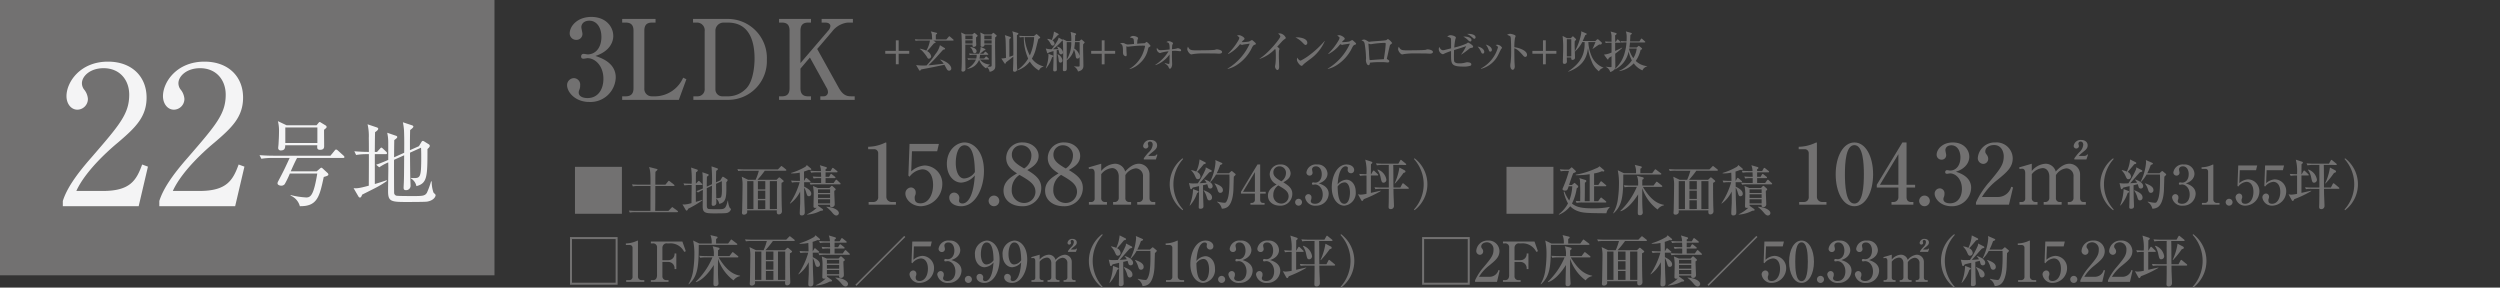 <svg xmlns="http://www.w3.org/2000/svg" width="611.125" height="70.31" viewBox="0 0 611.125 70.31">
  <rect x="0" y="0" width="611.125" height="70.31" fill="#333333" stroke="none"/>
  <defs>
    <style>
      .cls-1 {
        fill: #727171;
      }

      .cls-2 {
        fill: #f4f4f5;
      }

      .cls-3 {
        fill: none;
      }
    </style>
  </defs>
  <g id="レイヤー_2" data-name="レイヤー 2">
    <g id="レイヤー_1-2" data-name="レイヤー 1">
      <g>
        <rect class="cls-1" width="120.877" height="67.299"/>
        <g>
          <path class="cls-2" d="M33.9,50.4H15.355V49.129c.943-2.972,3.161-6.275,6.936-10.569,6.935-8.02,9.295-10.709,9.295-15.427,0-3.538-2.265-6.464-6.276-6.464-3.3,0-5.284,1.981-5.284,3.68a2.6,2.6,0,0,0,.472,1.462,4.069,4.069,0,0,1,.991,2.36,2.62,2.62,0,0,1-2.548,2.642c-1.651,0-2.689-1.557-2.689-3.3,0-3.446,3.349-8.446,10.143-8.446,5.851,0,9.437,3.68,9.437,8.776,0,4.764-2.737,7.359-6.984,10.992-1.6,1.321-7.831,6.652-10.19,11.843h6.511c6.605,0,8.162-2.548,9.578-6.464l1.415.519Z"/>
          <path class="cls-2" d="M57.486,50.4H38.944V49.129c.943-2.972,3.161-6.275,6.936-10.569,6.935-8.02,9.294-10.709,9.294-15.427,0-3.538-2.264-6.464-6.275-6.464-3.3,0-5.284,1.981-5.284,3.68a2.6,2.6,0,0,0,.472,1.462,4.069,4.069,0,0,1,.991,2.36,2.62,2.62,0,0,1-2.548,2.642c-1.651,0-2.69-1.557-2.69-3.3,0-3.446,3.35-8.446,10.144-8.446,5.851,0,9.437,3.68,9.437,8.776,0,4.764-2.737,7.359-6.983,10.992-1.6,1.321-7.832,6.652-10.191,11.843h6.51c6.606,0,8.163-2.548,9.579-6.464l1.415.519Z"/>
        </g>
        <g>
          <path class="cls-2" d="M83.859,38.612H72.621c-.59,1.088-1.247,2.584-1.541,3.264h6.344l.816-.7a.632.632,0,0,1,.34-.182c.113,0,.249.137.362.25l1.133,1.042a.589.589,0,0,1,.2.362c0,.295-.431.409-1.133.613-1.019,4.735-1.541,7.227-5.846,7.137a3.883,3.883,0,0,0-2.266-2.584l.023-.134a19.336,19.336,0,0,0,3.829.589c1.133,0,1.835-.748,2.674-5.847H70.853A23.324,23.324,0,0,1,69.607,45a1.029,1.029,0,0,1-.884.385c-.385,0-.884-.2-.884-.567a1.053,1.053,0,0,1,.136-.453c1.36-2.584,1.519-2.9,2.832-5.756H66.57a15.8,15.8,0,0,0-2.674.2l-.453-.883c1.79.136,3.082.136,3.49.136H80.778l1.02-1.247c.113-.136.226-.272.362-.272a.924.924,0,0,1,.408.227l1.4,1.269a.487.487,0,0,1,.227.34C84.2,38.612,83.972,38.612,83.859,38.612Zm-4.645-6.888c0,.884.023,3.127.023,3.965,0,.318,0,.929-.975.929-.724,0-.77-.34-.7-1.109H69.72c0,.566-.023,1.268-1.11,1.268A.59.59,0,0,1,68,36.188c0-.159.091-.884.091-1.043.044-.793.113-1.857.113-2.968a9.581,9.581,0,0,0-.272-2.561l2.107,1h7.342l.453-.545c.091-.113.226-.248.317-.248a.907.907,0,0,1,.362.181l1.088.657a.528.528,0,0,1,.249.385C79.848,31.181,79.69,31.361,79.214,31.724Zm-1.631-.567h-7.84v3.807h7.84Z"/>
          <path class="cls-2" d="M94.276,37.684H91.625v7.3c1.835-.543,2.356-.748,2.878-.928l.089.18a24.228,24.228,0,0,1-3.262,1.927c-.929.476-2.108,1.066-2.787,1.405-.2.475-.294.725-.567.725-.158,0-.294-.158-.362-.271L86.435,46c.771.046,1.156.092,3.717-.611,0-.771.022-4.215.022-4.917V37.684h-.453a15.362,15.362,0,0,0-2.673.2l-.431-.907c1.337.114,2.7.159,3.557.159,0-1.133,0-2.266-.022-3.4a12.662,12.662,0,0,0-.3-3.353l2.289.769c.113.046.317.137.317.34,0,.272-.454.612-.771.816-.045,1.586-.045,2.357-.067,4.827h.544l.679-.748c.2-.227.272-.3.385-.3.137,0,.273.159.386.25l.793.748c.113.113.2.2.2.34C94.616,37.661,94.412,37.684,94.276,37.684Zm10.128,11.6c-.521.091-4.531.091-5.166.091-3.716,0-4.373-.182-4.373-2.651,0-.884.068-4.782.068-5.575,0-.226-.023-1.246-.023-1.45a12.073,12.073,0,0,0-2.2,1.2l-.771-.634c1.224-.409,2.628-1.02,2.968-1.178V35.077a11.486,11.486,0,0,0-.249-2.628l2.107.726c.158.045.34.135.34.316,0,.2-.182.363-.725.748-.023.68-.045,3.625-.045,4.215l2.469-1.11c.023-2.267.023-3.875-.045-5.461a15.187,15.187,0,0,0-.272-1.994l2.176.725c.226.068.384.181.384.34,0,.2-.316.476-.793.838-.044,2.039-.044,2.334-.044,4.917l2.2-.974.543-.906c.113-.182.226-.386.385-.386a.81.81,0,0,1,.431.181l1.065.658a.467.467,0,0,1,.226.362c0,.272-.249.5-.566.792,0,6.8-.045,8.362-2.7,9.065a2.874,2.874,0,0,0-1.359-1.9v-.114a4.835,4.835,0,0,0,.7.046c1.586,0,1.836-.2,1.836-4.986,0-1.54-.023-1.789-.046-2.447l-2.7,1.224c.022,3.33.045,5.506.068,6.117,0,.295.068,1.632.068,1.905a1.069,1.069,0,0,1-1.156,1.133c-.317,0-.543-.114-.543-.59,0-.249.068-1.405.068-1.631.045-1.45.045-2.312.067-6.3l-2.469,1.109c-.023.907,0,7.864.022,8.135a.752.752,0,0,0,.544.635c.3.09,3.535.09,3.966.09,2.334,0,3.036,0,3.511-.838a19.626,19.626,0,0,0,1-2.742h.159a8.038,8.038,0,0,0,.429,2.7c.137.227.522.43.522.656C106.489,48.017,106.1,48.991,104.4,49.285Z"/>
        </g>
        <g>
          <path class="cls-1" d="M150.519,18.936a6.192,6.192,0,0,1-6.45,5.991c-3.5,0-5.447-2.44-5.447-4.119A1.712,1.712,0,0,1,140.3,19.1a1.574,1.574,0,0,1,1.518,1.76,2.512,2.512,0,0,1-.163,1,1.842,1.842,0,0,0-.19.731c0,1.138,1.329,1.382,2.141,1.382,2.737,0,3.9-2.33,3.9-4.687,0-3.279-2.086-5.068-3.875-5.068-.134,0-.812.134-.975.134-.353,0-.6-.134-.6-.541a.6.6,0,0,1,.623-.65c.136,0,.84.135.976.135,1.9,0,3.36-1.6,3.36-4.281,0-2.2-1.084-3.958-2.954-3.958-1.219,0-1.951.706-1.951,1.6,0,.244.271,1.356.271,1.6a1.457,1.457,0,0,1-1.517,1.491,1.578,1.578,0,0,1-1.6-1.572c0-1.789,1.87-4.038,5.285-4.038,3.55,0,5.366,2.384,5.366,4.661,0,1.355-.759,3.713-4.364,4.878C147.1,14.194,150.519,15.414,150.519,18.936Z"/>
          <path class="cls-1" d="M165.94,24.411H152.091v-.867h.868c1.381,0,1.9-.733,1.9-1.979V7.5c0-1.409-.65-1.979-1.9-1.979h-.868V4.628h8.158v.894h-.868c-1.3,0-1.87.623-1.87,1.979V21.565a1.809,1.809,0,0,0,1.87,1.979h1A7.626,7.626,0,0,0,167,18.991l.785.379Z"/>
          <path class="cls-1" d="M169.411,4.628h8.374A9.557,9.557,0,0,1,187.46,14.6a9.46,9.46,0,0,1-9.431,9.81h-8.536v-.867h1.138a1.723,1.723,0,0,0,1.625-1.9V7.636A1.876,1.876,0,0,0,170.5,5.522h-1.084Zm5.474,17.154a1.683,1.683,0,0,0,1.789,1.762h1.057a6.115,6.115,0,0,0,4.444-1.68c2.277-1.951,2.277-7.074,2.277-7.534,0-3.9-1.057-8.808-6.531-8.808h-1.139a2,2,0,0,0-1.9,1.9Z"/>
          <path class="cls-1" d="M195.673,16.769v4.8c0,1.383.625,1.979,1.871,1.979h.7v.867h-7.805v-.867h.7c1.274,0,1.87-.623,1.87-1.979V7.5c0-1.383-.6-1.979-1.87-1.979h-.7V4.628h7.805v.894h-.7c-1.274,0-1.871.623-1.871,1.979v7.913l6.8-7.94a1.833,1.833,0,0,0,.516-1.112c0-.513-.488-.84-1.22-.84h-.921V4.628h7.642v.894h-1.3a5.593,5.593,0,0,0-3.794,2.2l-3.631,4.254L205,21.4c.975,1.762,1.87,2.141,3.009,2.141h.92v.867h-8.4v-.867h.814a1.017,1.017,0,0,0,1.056-1.084,2.114,2.114,0,0,0-.352-1.029l-4.065-7.371Z"/>
        </g>
        <g>
          <path class="cls-1" d="M218.988,13.13H216.4v-.688h2.589V9.852h.687v2.59h2.589v.688h-2.589v2.588h-.687Z"/>
          <path class="cls-1" d="M232.953,9.917h-4.834l.483.291c.075.043.118.086.118.139a.147.147,0,0,1-.075.119c-.043.031-.3.117-.344.138-.118.129-.2.237-1,1.161a7.582,7.582,0,0,1-.7.72,1.752,1.752,0,0,1,1.021,1.311.58.58,0,0,1-.57.547c-.215,0-.29-.117-.483-.473-.065-.107-1.139-1.664-1.719-1.869l.032-.1a6.539,6.539,0,0,1,1.558.483,6.9,6.9,0,0,0,.881-2.471h-2.353a6.664,6.664,0,0,0-1.16.064l-.172-.386c.5.043,1.021.064,1.526.064h2.7c0-.322-.054-.881-.064-1.17a2.7,2.7,0,0,0-.269-.816l1.332.332c.14.033.215.043.215.15s-.032.119-.322.334v1.17h2.567l.569-.654c.054-.065.108-.129.172-.129s.118.043.194.107l.751.655c.054.043.108.086.108.162C233.114,9.907,233.006,9.917,232.953,9.917Zm-.946,7.359c-.343,0-.472-.215-.676-.58-.151-.291-.441-.806-.473-.859-2.707.568-3.008.633-5.521,1.105a1.042,1.042,0,0,1-.2.055c-.128.225-.161.279-.268.279a.223.223,0,0,1-.183-.119L223.94,15.9a11.367,11.367,0,0,0,1.762.118c.419,0,.612-.01.8-.022a20.4,20.4,0,0,0,2.17-2.793,5.279,5.279,0,0,0,1.095-2.158l1.182.719a.174.174,0,0,1,.064.14c0,.182-.128.182-.451.246-.3.313-1.579,1.752-1.837,2.041-.762.817-1.256,1.289-1.794,1.784.86-.065,1.676-.161,3.771-.4a6.1,6.1,0,0,0-.87-.967l.064-.054a6.542,6.542,0,0,1,1.719.828c.816.6.924,1.16.924,1.341A.508.508,0,0,1,232.007,17.276Z"/>
          <path class="cls-1" d="M237.69,8.425l.344-.28c.086-.076.118-.107.193-.107.032,0,.1.064.129.086l.537.451a.17.17,0,0,1,.075.151c0,.15-.225.31-.365.408v.838c0,.052.043.933.043.966,0,.354-.279.516-.612.516s-.312-.334-.29-.549h-1.773c0,.442-.01,2.375-.01,2.772,0,.355.043,3.084.043,3.179a.578.578,0,0,1-.623.645c-.3,0-.355-.139-.355-.322,0-.043.011-.172.011-.225.086-1.031.086-2.814.086-4.791,0-1.021-.022-2.762-.086-3.686a2.042,2.042,0,0,0-.118-.537l1.074.485Zm-1.719.258v.923h1.784V8.683Zm0,1.181v.783h1.784V9.864Zm1.859,4.694a6.5,6.5,0,0,0-1.16.064l-.183-.387c.516.043,1.02.065,1.536.065h.623a3.353,3.353,0,0,0,.108-.9h-.538a6.474,6.474,0,0,0-1.16.065l-.182-.387c.515.043,1.02.065,1.536.065h.924a3.755,3.755,0,0,0,.376-1.686l1.063.494a.156.156,0,0,1,.108.139c0,.033,0,.205-.344.226a12.673,12.673,0,0,1-1.01.827h.859l.333-.387c.065-.065.129-.129.183-.129s.107.043.183.119l.4.375c.086.076.1.119.1.162,0,.1-.1.117-.161.117h-1.87a3.84,3.84,0,0,1-.118.9h1.15l.311-.365c.075-.1.129-.139.183-.139s.107.043.182.117l.387.365c.1.1.108.119.108.162,0,.1-.076.118-.162.118h-2.041a3.139,3.139,0,0,0,2.407,1.2v.076a2.479,2.479,0,0,0-.57.461,3.215,3.215,0,0,0,.43.021c.537,0,.591-.095.591-.472V10.905h-1.773c.043.344-.128.537-.59.537a.305.305,0,0,1-.333-.31c0-.356.01-1.9.01-2.225a5.766,5.766,0,0,0-.1-.967l1.02.485h1.719l.29-.291c.043-.043.107-.108.172-.108a.186.186,0,0,1,.139.065l.6.515a.2.2,0,0,1,.075.141c0,.086-.032.117-.376.4,0,.3-.021.914-.021,1.912,0,.763.054,4.093.054,4.769s0,1.022-.473,1.365a2.061,2.061,0,0,1-.913.366,1.924,1.924,0,0,0-.634-1.151,1.577,1.577,0,0,0-.215.313,4.034,4.034,0,0,1-1.719-2.117,3.481,3.481,0,0,1-2.879,2.224v-.076a4.619,4.619,0,0,0,2.106-2.191Zm-.634-3.073c.548.065,1.525.334,1.525,1.032a.447.447,0,0,1-.44.484c-.333,0-.408-.248-.516-.549a1.862,1.862,0,0,0-.58-.9Zm3.416-2.8v.923h1.794V8.683Zm0,1.181v.783h1.794V9.864Z"/>
          <path class="cls-1" d="M248.744,8.038c.139.043.2.086.2.182s-.032.14-.365.4c0,1.053,0,6.5.01,7,0,.117.054,1.277.054,1.3a.615.615,0,0,1-.623.623c-.322,0-.387-.225-.387-.418s.043-1.031.043-1.2c.022-.623.022-.817.033-2.1-.817.688-1.44,1.15-1.794,1.408-.065.258-.086.332-.215.332-.065,0-.108-.021-.183-.138l-.752-1.139a4.329,4.329,0,0,0,1.15-.141c-.054-3.072-.065-4.07-.119-4.662a6.144,6.144,0,0,0-.161-.9l1.236.42c.086.031.236.086.236.2s-.086.172-.333.334a5.19,5.19,0,0,0-.043.848c0,.236.011,1.246.011,1.451V13.9c.311-.1.677-.236.967-.355.01-1.311.021-3.459-.043-4.715a3.53,3.53,0,0,0-.226-1.182Zm4.017.773.43-.365c.107-.086.129-.107.183-.107s.107.031.193.107l.6.537c.064.053.107.1.107.172,0,.16-.258.28-.44.365-.043.139-.1.366-.591,2.321a8.477,8.477,0,0,1-1,2.48,4.855,4.855,0,0,0,2.825,1.891V16.3a1.5,1.5,0,0,0-1.085.924,6.159,6.159,0,0,1-2.245-2.18,6.323,6.323,0,0,1-3.062,2.17l-.043-.065a8.622,8.622,0,0,0,2.7-2.836,12.616,12.616,0,0,1-1.053-5.242,6.035,6.035,0,0,0-.978.075l-.171-.4c.483.043,1.031.064,1.525.064Zm-2.309.258a11.622,11.622,0,0,0,1.289,4.479A12.262,12.262,0,0,0,252.8,9.069Z"/>
          <path class="cls-1" d="M255.64,11.841a3.738,3.738,0,0,0,1.472.181,20.051,20.051,0,0,0,1.407-2.115,3.275,3.275,0,0,0,.269-.721l.881.506a.182.182,0,0,1,.1.151c0,.138-.118.16-.2.181a13.988,13.988,0,0,1-2.191,2.01c.73.01,1.128-.012,1.31-.021a1.686,1.686,0,0,0-.322-.559l.054-.064a1.791,1.791,0,0,1,1.439,1.418.478.478,0,0,1-.5.472.355.355,0,0,1-.386-.258c-.054-.128-.194-.742-.237-.871l-.419.119c-.01.366-.021,1.965-.021,2.288,0,.226.054,2.427.054,2.492,0,.279-.28.408-.538.408-.354,0-.354-.258-.354-.418,0-.076.075-2.16.075-2.332V12.485c-.58.172-.913.268-1.192.375-.065.086-.118.172-.2.172s-.172-.1-.2-.215Zm0,4.844a9.369,9.369,0,0,0,.656-3.125,3.5,3.5,0,0,0-.022-.409l1.031.387c.054.022.2.086.2.182s-.161.205-.322.269a8.2,8.2,0,0,1-1.472,2.717Zm.4-7.186a2.928,2.928,0,0,1,1.074.289,7.208,7.208,0,0,0,.526-2.072l.978.494c.064.031.172.107.172.2,0,.141-.183.215-.28.227a10.557,10.557,0,0,1-1.246,1.246,1.051,1.051,0,0,1,.527.8.473.473,0,0,1-.451.472c-.248,0-.366-.193-.538-.484A3.8,3.8,0,0,0,256,9.563Zm2.492,3.748a2,2,0,0,1,1.2,1.547.5.5,0,0,1-.483.516c-.409,0-.452-.387-.473-.688a5.024,5.024,0,0,0-.279-1.342Zm5.328-3.2.322-.289c.086-.076.129-.1.172-.1s.108.033.183.108l.494.441c.043.043.107.1.107.15,0,.129-.236.344-.354.461-.022.356-.022.635-.022.817,0,.623.076,3.642.076,4.33,0,.472,0,1.224-1.322,1.513a2.02,2.02,0,0,0-.956-1.212l.011-.055c.354.033.72.064.967.064.376,0,.376-.064.376-.4V13.806a.522.522,0,0,1-.527.515c-.311,0-.376-.215-.44-.611a5.55,5.55,0,0,0-.43-1.6,4.527,4.527,0,0,1-1.751,2.643c0,.269.011,1.59.011,1.891,0,.365,0,.752-.6.752-.29,0-.354-.129-.354-.409,0-.418.075-2.716.075-3.425,0-.409-.021-3.235-.139-4.008l1.042.494h1.074A8.774,8.774,0,0,0,261.71,7.8l1.149.343c.1.032.2.075.2.225,0,.1-.14.205-.236.279,0,.442,0,.85-.032,1.4Zm-3.1.258v.935c0,.322,0,2.492.01,3.33a7.876,7.876,0,0,0,1.107-4.265Zm2.019,0c-.011.162-.064.828-.193,1.558a2.811,2.811,0,0,1,1.332,1.815V10.3Z"/>
          <path class="cls-1" d="M269.326,13.13h-2.589v-.688h2.589V9.852h.687v2.59H272.6v.688h-2.589v2.588h-.687Z"/>
          <path class="cls-1" d="M280.971,11.476c-.236.138-.247.181-.322.482a6.352,6.352,0,0,1-2.062,3.545,6.07,6.07,0,0,1-2.439,1.4l-.032-.074a8.051,8.051,0,0,0,3.137-3.5,10.5,10.5,0,0,0,.655-2.01c0-.15-.1-.16-.215-.16a21.207,21.207,0,0,0-2.127.065c-.29.021-1.837.193-1.848.193a1.369,1.369,0,0,1-.386-.107c0,.086.032.966.032,1.105s.054.731.054.86c0,.376-.086.484-.215.484a.929.929,0,0,1-.591-.4,1.607,1.607,0,0,1-.1-.654c0-1.633-.139-1.816-.719-2.074a1.932,1.932,0,0,1,.612-.129,1.286,1.286,0,0,1,.7.227,2.147,2.147,0,0,0,.548.15c.247,0,1.332-.107,1.558-.129a6.337,6.337,0,0,0-.1-1.172c-.075-.2-.129-.215-.924-.429A1.239,1.239,0,0,1,277,8.778c.268,0,1.2.215,1.2.559,0,.076-.14.408-.151.473s-.064.666-.064.88c.279-.031,1.16-.107,1.439-.107.3,0,.355,0,.527-.117.29-.205.322-.227.365-.227a3.841,3.841,0,0,1,.935.967C281.251,11.3,281.175,11.347,280.971,11.476Z"/>
          <path class="cls-1" d="M282.432,15.837a10.4,10.4,0,0,0,3.223-3.3,11.431,11.431,0,0,0-1.773.334c-.043.01-.29.107-.333.107a1.153,1.153,0,0,1-.794-.914,1.182,1.182,0,0,1,.064-.365c.333.506.559.57.935.57.322,0,1.74-.128,2.169-.171,0-1.461-.1-1.666-.784-1.795a.9.9,0,0,1,.57-.246c.268,0,1.042.3,1.042.525a2.907,2.907,0,0,1-.194.42c-.032.139-.053.687-.064,1.031a6.075,6.075,0,0,0,1.053-.15c.043-.012.333-.1.376-.1.075,0,.8.15.8.527,0,.215-.2.215-.268.215-.043,0-.323-.033-.376-.043a6.858,6.858,0,0,0-.87-.064c-.258,0-.462.01-.72.031-.011,1.365-.011,1.516,0,1.924,0,.2.043,1.1.043,1.277,0,.614-.258,1.151-.548,1.151-.15,0-.161-.034-.365-.473-.108-.227-.28-.42-.9-.871l.033-.086a3.353,3.353,0,0,0,.923.258c.108,0,.183-.022.2-.28.01-.2.021-.322.032-2.062a7.157,7.157,0,0,1-3.449,2.643Z"/>
          <path class="cls-1" d="M298.019,13.118c-.172,0-.44-.01-.655-.031s-2.825-.033-3.008-.033a17.392,17.392,0,0,0-2.761.172,1.418,1.418,0,0,1-.365.076c-.4,0-1-.85-1-1.28a1.481,1.481,0,0,1,.172-.6c.376.752.634.881,1.912.881.623,0,4.351-.01,4.716-.139a1.36,1.36,0,0,1,.43-.107c.021,0,1.278.1,1.278.666C298.739,12.9,298.535,13.118,298.019,13.118Z"/>
          <path class="cls-1" d="M306.731,10.927c-.311.1-.44.258-.666.677a10.293,10.293,0,0,1-3.781,4.319,7.292,7.292,0,0,1-2.17.933l-.043-.074a13.621,13.621,0,0,0,5.425-6.113c-.247.033-1.107.15-1.569.226a2.118,2.118,0,0,1-.3.075,1.187,1.187,0,0,1-.5-.182,8.593,8.593,0,0,1-2.868,2.416l-.075-.074a15.02,15.02,0,0,0,2.449-3.115,2.042,2.042,0,0,0,.333-.786c0-.117-.365-.4-.59-.525a1.776,1.776,0,0,1,.537-.1c.376,0,1.31.5,1.31.86,0,.119-.021.15-.311.4a3.672,3.672,0,0,0-.4.44,10.463,10.463,0,0,0,1.837-.151,5.958,5.958,0,0,1,.677-.365c.086,0,.14.043.6.451.312.28.366.344.366.451C307,10.841,306.935,10.862,306.731,10.927Z"/>
          <path class="cls-1" d="M313.982,9.6a3.929,3.929,0,0,0-.7.644c-.172.184-.913,1.022-1.074,1.194.182.107.558.365.558.515,0,.074-.107.375-.118.44-.011.086-.032.656-.032,1.343,0,.418.075,2.266.075,2.631,0,.27-.1.742-.419.742s-.591-.558-.591-.849c0-.108.1-.59.108-.688a14.864,14.864,0,0,0,.086-1.826,13.148,13.148,0,0,0-.065-1.6c-.021-.065-.021-.065-.139-.151a9.478,9.478,0,0,1-3.717,2.395l-.043-.065c2.191-1.342,5.059-4.963,5.059-5.4,0-.27-.29-.516-.537-.721a2.9,2.9,0,0,1,.473-.043,1.82,1.82,0,0,1,1.407,1.086C314.315,9.37,314.272,9.4,313.982,9.6Z"/>
          <path class="cls-1" d="M319.149,10.991c-.183,0-.322-.15-.687-.515a5.516,5.516,0,0,0-1.794-1.311,4.286,4.286,0,0,1,.526-.031c.365,0,2.374.15,2.374,1.342A.482.482,0,0,1,319.149,10.991Zm.967,3.578c-.4.311-1.042.774-1.407,1.106-.065.054-.312.344-.376.377a.309.309,0,0,1-.151.043c-.386,0-1.149-.979-1.149-1.5a2.3,2.3,0,0,1,.075-.506c.344.58.666.73.849.73a14.211,14.211,0,0,0,2.481-1.611,22.8,22.8,0,0,0,3.362-3.189l.043.021A10.665,10.665,0,0,1,320.116,14.569Z"/>
          <path class="cls-1" d="M331.223,10.927c-.311.1-.44.258-.666.677a10.293,10.293,0,0,1-3.781,4.319,7.292,7.292,0,0,1-2.17.933l-.043-.074a13.615,13.615,0,0,0,5.425-6.113c-.247.033-1.107.15-1.568.226a2.169,2.169,0,0,1-.3.075,1.18,1.18,0,0,1-.494-.182,8.606,8.606,0,0,1-2.869,2.416l-.075-.074a15.069,15.069,0,0,0,2.45-3.115,2.06,2.06,0,0,0,.333-.786c0-.117-.366-.4-.591-.525a1.782,1.782,0,0,1,.537-.1c.376,0,1.31.5,1.31.86,0,.119-.021.15-.311.4a3.672,3.672,0,0,0-.4.44,10.463,10.463,0,0,0,1.837-.151,6.044,6.044,0,0,1,.677-.365c.086,0,.14.043.6.451.311.28.365.344.365.451C331.492,10.841,331.427,10.862,331.223,10.927Z"/>
          <path class="cls-1" d="M339.806,10.991c-.075.108-.386,1.537-.451,1.869-.032.141-.333,1.461-.333,1.483,0,.064.022.076.247.226s.333.215.333.387c0,.215-.161.322-.376.322-.1,0-.139-.011-.526-.054a8.234,8.234,0,0,0-1.1-.032,19.241,19.241,0,0,0-2.728.129c0,.108-.011.612-.333.612-.409,0-.645-.817-.645-1.2,0-.064.032-.375.032-.386a22.553,22.553,0,0,0-.365-3.8c-.129-.418-.344-.525-.741-.676a1.147,1.147,0,0,1,.58-.193c.311,0,.462.1,1.031.439a.482.482,0,0,0,.279.1,1.714,1.714,0,0,0,.3-.043c.258-.055,3.534-.227,3.857-.365.075-.033.343-.27.419-.27a3.065,3.065,0,0,1,1.02.979C340.311,10.626,339.86,10.905,339.806,10.991Zm-1.257-.515a23.758,23.758,0,0,0-2.986.257c-.064.012-.408.077-.494.077a4.157,4.157,0,0,1-.526-.151c-.033,0-.033.043-.033.065,0,.15.129,1.664.14,1.986a16.605,16.605,0,0,0,.15,1.955,1.855,1.855,0,0,0,.484,0c1-.074,2-.15,3-.193.032-.215.064-.4.29-1.977.086-.58.161-1.707.161-1.793A.215.215,0,0,0,338.549,10.476Z"/>
          <path class="cls-1" d="M349.56,13.118c-.172,0-.44-.01-.655-.031s-2.825-.033-3.008-.033a17.4,17.4,0,0,0-2.761.172,1.418,1.418,0,0,1-.365.076c-.4,0-1-.85-1-1.28a1.481,1.481,0,0,1,.172-.6c.376.752.634.881,1.912.881.623,0,4.351-.01,4.716-.139a1.36,1.36,0,0,1,.43-.107c.021,0,1.278.1,1.278.666C350.28,12.9,350.076,13.118,349.56,13.118Z"/>
          <path class="cls-1" d="M359.605,11.722a.845.845,0,0,0-.44.183,18.41,18.41,0,0,1-1.988,1.461v-.055a11.384,11.384,0,0,0,1.225-2.029c-1.021.354-1.719.569-2.954.955,0,.108-.032.645-.032,1.344,0,1.363.043,1.482.215,1.643a1.6,1.6,0,0,0,1,.257,4.853,4.853,0,0,0,1.611-.193,1.3,1.3,0,0,1,.44-.064c.355,0,.978.086.978.494a.346.346,0,0,1-.269.365,5.038,5.038,0,0,1-1.643.193c-3.04,0-3.04-.644-3.04-3.007v-.795a13.233,13.233,0,0,0-1.687.656.706.706,0,0,1-.344.129,1.346,1.346,0,0,1-.966-1.182,1.1,1.1,0,0,1,.15-.6c.129.279.354.794.881.794a1.7,1.7,0,0,0,.526-.085c.226-.065,1.236-.313,1.45-.366,0-.365.011-1.988-.021-2.213-.065-.4-.15-.429-.935-.666.387-.248.516-.334.817-.334.505,0,1.3.291,1.3.58a1.769,1.769,0,0,1-.129.452,15.5,15.5,0,0,0-.258,1.988,16.063,16.063,0,0,0,3.04-1c.258-.215.311-.215.376-.215.086,0,1.2.645,1.2.967C360.11,11.6,360.024,11.636,359.605,11.722Zm-.193-1.578c-.14,0-.29-.086-.548-.334a5.024,5.024,0,0,0-1.171-.86c1.031-.064,2.009.27,2.009.838C359.7,9.96,359.616,10.144,359.412,10.144Zm.988-.667c-.118,0-.15-.021-.419-.269a5.482,5.482,0,0,0-1.353-.924c1.138-.064,2.073.236,2.073.86A.308.308,0,0,1,360.4,9.477Z"/>
          <path class="cls-1" d="M362.828,12.667c0,.279-.151.441-.344.441-.269,0-.376-.257-.494-.537a4.273,4.273,0,0,0-.784-1.181C362.054,11.507,362.828,12.065,362.828,12.667Zm-.817,4.072a8.409,8.409,0,0,0,4.168-5.168c0-.215-.333-.429-.569-.558a1.521,1.521,0,0,1,.483-.075,1.453,1.453,0,0,1,1.085.731c0,.064-.021.086-.236.332-.054.064-.526,1.074-.634,1.268a6.509,6.509,0,0,1-4.275,3.566Zm2.675-4.566a.4.4,0,0,1-.365.451c-.258,0-.3-.129-.473-.6A3.979,3.979,0,0,0,363.2,10.9C364.181,11.163,364.686,11.722,364.686,12.173Z"/>
          <path class="cls-1" d="M372.839,13.913a.653.653,0,0,1-.461-.289c-1.118-1.236-1.418-1.547-2.192-1.826-.021.666.022,3.017.022,3.082,0,.215.075,1.193.075,1.387,0,.46-.226.794-.516.794-.311,0-.58-.462-.58-1.052a3.723,3.723,0,0,1,.075-.657,23.172,23.172,0,0,0,.14-2.857c0-.547-.021-3.039-.129-3.437-.032-.139-.064-.237-.859-.547a1.528,1.528,0,0,1,.709-.248c.2,0,1.364.226,1.364.558a4.476,4.476,0,0,1-.161.528,12.171,12.171,0,0,0-.14,2.191c1.225.15,3.094.838,3.094,1.848A.46.46,0,0,1,372.839,13.913Z"/>
          <path class="cls-1" d="M377.179,13.13H374.59v-.688h2.589V9.852h.688v2.59h2.589v.688h-2.589v2.588h-.688Z"/>
          <path class="cls-1" d="M390.854,17.436a5.322,5.322,0,0,1-1.805-2.513,11.486,11.486,0,0,1-.859-3.19c-.215,1.6-.677,4.307-4.823,5.8l-.011-.086c3.169-2.117,4.1-4.265,4-7.166h-.569A7.785,7.785,0,0,1,385,12.593l-.033-.033c0,.193.043,1.429.043,1.537,0,.525-.6.547-.633.547-.312,0-.3-.354-.29-.6h-1.075c-.01.162.022.859.022,1.01a.569.569,0,0,1-.612.558c-.323,0-.387-.172-.387-.537,0-.107.086-2.695.086-3.2a25.429,25.429,0,0,0-.14-3.094l1.064.549h.945l.344-.344c.043-.043.107-.107.139-.107a.279.279,0,0,1,.183.1l.5.472a.5.5,0,0,1,.118.184c0,.139-.258.353-.322.408-.011.2-.033.494-.033.891,0,.494.011.58.043,1.611a13.772,13.772,0,0,0,1.58-4.512,2.858,2.858,0,0,0-.033-.386l1.236.515c.053.022.129.043.129.162s-.1.151-.355.258c-.2.483-.419.967-.623,1.449H390l.333-.332a.276.276,0,0,1,.215-.107.3.3,0,0,1,.2.086l.752.666a.232.232,0,0,1,.075.172c0,.279-.193.375-.451.375a.649.649,0,0,1-.183-.022c-.268.141-1.267.85-1.611,1.108l-.032-.034c.139-.289.376-.826.719-1.654h-1.74a9.231,9.231,0,0,0,.7,3.223,5.176,5.176,0,0,0,2.976,3.019v.065A1.65,1.65,0,0,0,390.854,17.436ZM384.1,9.585h-1.085v4.2H384.1Z"/>
          <path class="cls-1" d="M396.548,11.722a15.75,15.75,0,0,1-1.709,1.408c0,.482.033,2.609.033,3.039a1.179,1.179,0,0,1-.559,1.107,2.117,2.117,0,0,1-.7.332,1.841,1.841,0,0,0-1.085-1.256l.021-.042c.559.074,1.139.1,1.171.1.226,0,.226-.031.226-.322V13.741c-.462.3-.516.334-.7.442-.033.214-.065.353-.215.353-.054,0-.1-.021-.161-.117l-.785-1.074a5.509,5.509,0,0,0,1.859-.506V10.454h-.269a6.56,6.56,0,0,0-1.16.065l-.172-.387c.688.054,1.461.064,1.6.064V9.165A3.311,3.311,0,0,0,393.7,7.7l1.128.313c.236.064.354.1.354.214,0,.182-.236.332-.365.409,0,.4.011.709.011,1.556h.182l.247-.429c.033-.053.1-.129.172-.129a.348.348,0,0,1,.194.107l.44.43a.231.231,0,0,1,.108.162c0,.1-.1.117-.172.117h-1.171v2.01c.558-.258,1.149-.537,1.676-.817Zm3.544-.118.333-.279c.086-.064.129-.119.183-.119s.118.055.193.119l.441.365c.075.065.161.129.161.237,0,.15-.129.181-.355.258a7.72,7.72,0,0,1-1.192,2.707,4.623,4.623,0,0,0,2.793,1.277v.064a1.739,1.739,0,0,0-1.16.967,5.027,5.027,0,0,1-2.116-1.719,6.3,6.3,0,0,1-3.492,1.9l-.053-.076a7.116,7.116,0,0,0,3.083-2.545,8.652,8.652,0,0,1-.8-2.182,6.111,6.111,0,0,1-3.33,4.395l-.075-.077a7.851,7.851,0,0,0,2.427-3.9,12.152,12.152,0,0,0,.462-2.633,6.763,6.763,0,0,0-1.235.076l-.183-.4a12.091,12.091,0,0,0,1.44.064c.01-.236.021-.6.021-.9a4.241,4.241,0,0,0-.193-1.525L398.589,8c.2.053.311.1.311.193,0,.161-.269.3-.354.344-.011.289-.022.676-.076,1.578h2.3l.333-.547c.022-.043.1-.14.161-.14a.326.326,0,0,1,.2.119l.623.559c.065.052.108.085.108.16,0,.1-.086.107-.161.107h-3.588c-.022.313-.043.57-.14,1.236Zm-1.826.258c-.01.022-.021.117-.032.151a6.572,6.572,0,0,0,1.031,2.2,5.491,5.491,0,0,0,.827-2.352Z"/>
        </g>
        <g>
          <path class="cls-1" d="M152.023,40.785v11.47h-11.47V40.785Z"/>
          <path class="cls-1" d="M165.531,51.868H155.392a7.717,7.717,0,0,0-1.436.094l-.227-.492c.812.08,1.756.08,1.9.08H159c0-.959.013-5.217.013-6.081h-2.86a6.915,6.915,0,0,0-1.451.092l-.213-.492c.812.067,1.757.08,1.9.08h2.621c.014-2.966-.053-3.42-.345-4.324l1.849.466c.079.013.213.054.213.173s-.439.453-.506.532c-.013.426-.026,1.544-.026,2.315v.838h2.461l.639-.785c.066-.08.12-.173.2-.173s.159.08.253.147l1,.785c.08.066.134.12.134.2,0,.133-.107.146-.2.146H160.2c-.014.612-.014,3.313-.014,3.858,0,.227-.013,1.836-.026,2.223h3.233l.758-.772c.054-.053.107-.146.187-.146s.172.093.239.146l1.024.744a.285.285,0,0,1,.134.2C165.731,51.855,165.611,51.868,165.531,51.868Z"/>
          <path class="cls-1" d="M168.223,51.03c-.08.174-.186.453-.373.453-.093,0-.173-.08-.239-.186l-.785-1.345a2.682,2.682,0,0,0,.452.041,7.253,7.253,0,0,0,1.757-.346c.026-2.568.026-2.847.04-4.418h-.333a7.654,7.654,0,0,0-1.438.094l-.225-.493c.771.067,1.636.08,2,.08a21.737,21.737,0,0,0-.147-3.952l1.437.478c.093.028.2.094.2.213,0,.213-.267.373-.439.467-.027.585-.027,1.862-.027,2.794l.492-.518c.147-.147.16-.174.213-.174.093,0,.2.107.24.146l.518.52c.107.1.12.133.12.213,0,.119-.12.132-.2.132h-1.4c0,1.717,0,1.956.013,4.125.918-.266,1.184-.359,1.531-.492l.052.119A25.945,25.945,0,0,1,168.223,51.03Zm9.314,1.051c-.4.08-2.4.08-2.954.08-2.276,0-2.808-.185-2.808-1.756,0-.572.04-3.353.04-3.978a7.406,7.406,0,0,0-1.184.638l-.4-.345c.479-.174.8-.307,1.583-.653-.013-.412-.04-2.447-.04-2.9a7.576,7.576,0,0,0-.093-1.065l1.3.44c.213.066.253.133.253.213,0,.2-.253.332-.426.412-.014.572-.04,1.264-.04,2.461l1.277-.6a35.792,35.792,0,0,0-.119-4.365l1.318.453c.159.053.252.093.252.2,0,.16-.053.187-.426.453-.027.758-.053,2.1-.039,2.807l1.037-.478.373-.613c.146-.239.2-.279.266-.279a.688.688,0,0,1,.333.159l.665.44a.257.257,0,0,1,.16.226c0,.2-.2.385-.32.506.067,3.606.027,4.922-1.73,5.3a2.123,2.123,0,0,0-.731-1.291c.013.16.026.945.026,1.052a.728.728,0,0,1-.758.717c-.24,0-.386-.079-.386-.464,0-.028.013-.161.013-.36.026-.625.04-1.4.066-4.1l-1.277.6c0,.586.014,3.5.014,4.153,0,.372,0,.81.386.931.186.067,1.9.067,2.249.067,1.755,0,1.956,0,2.474-2.09l.08.013a4.739,4.739,0,0,0,.386,1.664c.04.066.332.333.332.413A1.335,1.335,0,0,1,177.537,52.081Zm-1.091-7.8-1.41.652c.012.946.039,2.834.053,3.513a3.224,3.224,0,0,0,1.05-.133c.333-.2.333-1.477.333-1.942C176.472,46.36,176.459,44.8,176.446,44.284Z"/>
          <path class="cls-1" d="M184.712,43.952a12.749,12.749,0,0,0,.785-2.223H181.9a7.874,7.874,0,0,0-1.437.081l-.212-.479c.625.053,1.263.08,1.888.08h8.024l.625-.639c.053-.053.173-.187.24-.187s.133.067.239.146l.825.653a.275.275,0,0,1,.133.2c0,.134-.133.146-.2.146h-5.07a22.4,22.4,0,0,1-1.8,2.223h4.671l.438-.426c.107-.106.147-.16.227-.16a.425.425,0,0,1,.265.133l.705.6a.264.264,0,0,1,.107.185c0,.133-.186.24-.519.413-.013,1.1,0,3.607.04,5.415,0,.227.053,1.318.053,1.557a.726.726,0,0,1-.812.732c-.465,0-.465-.439-.425-.984h-7.265c.026.531,0,.572-.04.651a.82.82,0,0,1-.759.4c-.213,0-.465-.067-.465-.492,0-.081.039-.52.039-.613.028-.518.108-5.735.108-6.374a8.4,8.4,0,0,0-.213-1.795l1.569.758Zm-2.063.319V51.1h1.53V44.271Zm4.431,2.023V44.271h-1.81v2.023Zm0,2.342V46.613h-1.81v2.023Zm0,2.461V48.955h-1.81V51.1Zm2.847,0V44.271h-1.743V51.1Z"/>
          <path class="cls-1" d="M193.084,49.714a18.42,18.42,0,0,0,2.4-5.176h-.453a6.68,6.68,0,0,0-1.437.092l-.212-.492c.625.053,1.263.08,1.889.08h.28c0-.293-.014-1.1-.054-2.022a8.252,8.252,0,0,1-2.115.186v-.107a15.41,15.41,0,0,0,3.272-1.383,1.054,1.054,0,0,0,.56-.559l1,.838a.367.367,0,0,1,.106.213c0,.08-.04.16-.307.16a2.657,2.657,0,0,1-.319-.027c-.518.212-.8.306-1.171.425.028.227.028,1.278.028,2.276h.026l.306-.559c.04-.08.106-.185.2-.185s.186.091.253.159l.652.558c.067.054.147.12.147.2,0,.119-.121.146-.213.146h-1.358l.014,1.09c.625.293,1.729.905,1.729,1.717a.562.562,0,0,1-.558.625c-.4,0-.466-.226-.705-1.011a4.23,4.23,0,0,0-.466-1.118c.013,2.076.026,2.914.119,5,.027.638.027.984.027,1,0,.252,0,.824-.732.824-.466,0-.492-.279-.492-.611,0-.373.093-2.049.106-2.383.014-.957.014-1.9-.013-2.847a7.794,7.794,0,0,1-2.435,2.941Zm9.672-3.752.374-.4a.29.29,0,0,1,.226-.132.347.347,0,0,1,.213.12l.571.518a.334.334,0,0,1,.134.241c0,.119-.066.185-.333.332-.014.519.107,2.82.107,3.287a.66.66,0,0,1-.732.691c-.054,0-.413,0-.413-.293,0-.053.014-.239.014-.279h-2.941c0,.053.013.293.013.346l.04-.053,1.038.745a.313.313,0,0,1,.133.226c0,.2-.306.2-.559.2a8.033,8.033,0,0,1-3.353.944v-.066a8.718,8.718,0,0,0,2.395-1.623,1.033,1.033,0,0,1-.359.052c-.372,0-.466-.1-.466-.4,0-.426.054-2.342.054-2.729a9.977,9.977,0,0,0-.187-2.234l1.211.506Zm.28-4.152.346-.6c.041-.079.107-.173.2-.173s.146.053.266.147l.758.6a.286.286,0,0,1,.133.213c0,.12-.119.134-.2.134h-2.728v1.09h.852l.305-.532c.054-.093.107-.173.2-.173s.159.066.253.146l.677.533a.261.261,0,0,1,.134.213c0,.119-.106.133-.2.133h-2.222v1.2h1.956l.452-.638c.054-.08.12-.174.213-.174s.147.053.24.146l.678.639c.067.066.134.12.134.213,0,.12-.107.133-.2.133h-5.708a7.76,7.76,0,0,0-1.438.093l-.225-.492c.625.053,1.263.08,1.9.08h.918v-1.2h-.4a7.682,7.682,0,0,0-1.438.093l-.213-.493c.8.08,1.677.08,2.049.08,0-.026-.026-1-.04-1.09h-.971a7.8,7.8,0,0,0-1.437.092l-.213-.493a17.845,17.845,0,0,0,1.89.081h.731a4.292,4.292,0,0,0-.279-1.424l1.53.453c.12.039.186.105.186.2,0,.2-.226.293-.333.346a3.35,3.35,0,0,1,.014.426Zm-3.073,4.47v.892h2.954V46.28Zm0,1.211v.9h2.954v-.9Zm0,1.225v1.011h2.954V48.716Zm2.048,1.822c1.651.094,3.048.785,3.048,1.557a.609.609,0,0,1-.626.586c-.385,0-.745-.412-.944-.653a8.044,8.044,0,0,0-1.478-1.424Z"/>
        </g>
        <g>
          <path class="cls-1" d="M212.339,49.376h1.178a1.156,1.156,0,0,0,1.158-1.281V37.506a.974.974,0,0,0-.893-1.036h-1.566v-.59a9.988,9.988,0,0,0,3.7-.793c.081-.041.589-.264.63-.264.1,0,.122.081.122.2v13.11a1.276,1.276,0,0,0,1.361,1.24h.976v.65h-6.666Z"/>
          <path class="cls-1" d="M222.929,36.977l-.182,4.918a5.414,5.414,0,0,1,3.292-1.442,4.431,4.431,0,0,1,4.309,4.512,5.444,5.444,0,0,1-5.244,5.447c-2.154,0-3.78-1.646-3.78-3.089a1.452,1.452,0,0,1,1.382-1.5,1.185,1.185,0,0,1,1.138,1.28,1.63,1.63,0,0,1-.142.691,1.177,1.177,0,0,0-.1.631c0,.446.081,1.279,1.4,1.279,1.87,0,3.088-1.951,3.088-4.531,0-2.359-1.056-3.781-2.641-3.781a4.429,4.429,0,0,0-3.111,1.808l-.284-.263.284-7.745h7.175l-.426,1.789Z"/>
          <path class="cls-1" d="M235,44.64c-1.809,0-3.537-1.707-3.537-4.594,0-3.373,2.378-5.223,4.33-5.223,2.052,0,4.735,1.992,4.735,6.992,0,4-1.951,8.6-5.609,8.6-1.585,0-2.866-.874-2.866-2.073a1.165,1.165,0,0,1,1.179-1.26,1.292,1.292,0,0,1,1.28,1.3c0,.1-.081.59-.081.691,0,.549.529.67.874.67.772,0,2.621-.853,2.988-6.869A4.717,4.717,0,0,1,235,44.64Zm.772-9.125c-1.626,0-2.134,2.519-2.134,4.288,0,2.092.711,3.821,2.053,3.821a3.326,3.326,0,0,0,2.622-1.565C238.256,39.925,238.133,35.515,235.776,35.515Z"/>
          <path class="cls-1" d="M244.274,49.111a1.31,1.31,0,0,1-1.3,1.3,1.3,1.3,0,1,1,1.3-1.3Z"/>
          <path class="cls-1" d="M245.962,38.6a3.844,3.844,0,0,1,4.064-3.78c2.175,0,3.862,1.463,3.862,3.293s-1.524,2.743-2.764,3.455c1.808,1.117,3.415,2.2,3.415,4.369a4.471,4.471,0,0,1-4.737,4.472c-2.418,0-4.491-1.4-4.491-3.8,0-2.175,1.666-3.252,3.292-4.227C247.445,41.632,245.962,40.616,245.962,38.6Zm1.361,7.724a3.043,3.043,0,0,0,2.947,3.293,2.759,2.759,0,0,0,2.846-2.7c0-1.91-1.545-2.8-3.9-4.167A4.2,4.2,0,0,0,247.323,46.327Zm4.8-8.191a2.444,2.444,0,0,0-2.44-2.621,2.258,2.258,0,0,0-2.337,2.316c0,1.5,1.26,2.338,3.008,3.354A3.754,3.754,0,0,0,252.12,38.136Z"/>
          <path class="cls-1" d="M256.125,38.6a3.844,3.844,0,0,1,4.064-3.78c2.175,0,3.862,1.463,3.862,3.293s-1.524,2.743-2.764,3.455c1.808,1.117,3.415,2.2,3.415,4.369a4.471,4.471,0,0,1-4.737,4.472c-2.417,0-4.491-1.4-4.491-3.8,0-2.175,1.666-3.252,3.292-4.227C257.608,41.632,256.125,40.616,256.125,38.6Zm1.361,7.724a3.043,3.043,0,0,0,2.947,3.293,2.759,2.759,0,0,0,2.846-2.7c0-1.91-1.545-2.8-3.9-4.167A4.2,4.2,0,0,0,257.486,46.327Zm4.8-8.191a2.444,2.444,0,0,0-2.44-2.621,2.258,2.258,0,0,0-2.337,2.316c0,1.5,1.26,2.338,3.008,3.354A3.754,3.754,0,0,0,262.283,38.136Z"/>
          <path class="cls-1" d="M266.106,40.921l3.089-.895v1.768a4.732,4.732,0,0,1,3.313-1.768,2.568,2.568,0,0,1,2.54,1.91c.489-.528,1.749-1.91,3.334-1.91A2.629,2.629,0,0,1,281,42.77v5.651c0,.629.366.955.732.955h.67v.65H278v-.65h.528a.973.973,0,0,0,.874-1.017v-5.2a1.847,1.847,0,0,0-1.748-2.012,3.437,3.437,0,0,0-2.561,1.666v5.611a.892.892,0,0,0,.793.955h.61v.65H272.1v-.65h.529a.979.979,0,0,0,.853-1.017v-5.2c0-1.22-.671-2.073-1.626-2.073a3.706,3.706,0,0,0-2.663,1.5v5.894a.859.859,0,0,0,.874.895h.528v.65h-4.41v-.65h.651a.8.8,0,0,0,.751-.895V42.3c0-.487-.162-1.057-.731-1.057a2.685,2.685,0,0,0-.65.082Zm16.442-1.932H279.6v-.284a11.489,11.489,0,0,1,1.24-1.524,2.723,2.723,0,0,0,.935-1.789c0-.528-.284-.792-.65-.792a.505.505,0,0,0-.529.547c0,.143.122.408.122.571a.641.641,0,0,1-1.28-.041,1.7,1.7,0,0,1,1.829-1.463c1.017,0,1.585.589,1.585,1.3,0,.73-.365,1.056-1.4,1.869a6.346,6.346,0,0,0-.773.732h1.18c.467,0,.731-.082.873-.387l.2.1Z"/>
          <path class="cls-1" d="M289.085,51.391a7.978,7.978,0,0,1,0-12.7l.131.184a9.193,9.193,0,0,0,0,12.335Z"/>
          <path class="cls-1" d="M295.98,41.549c.184.092.236.157.236.249,0,.158-.065.171-.564.3-.407.406-2.047,2.334-2.415,2.7.118-.014,1.129-.067,1.706-.145a2.833,2.833,0,0,0-.538-.709l.053-.066c.931.263,1.968.88,1.968,1.615a.544.544,0,0,1-.538.59.531.531,0,0,1-.59-.459c-.027-.092-.158-.512-.184-.6l-1.037.249c0,.433.026,2.716.026,2.783.027.773.079,2.2.079,2.322,0,.171,0,.656-.721.656-.433,0-.433-.249-.433-.393,0-.119.013-.263.013-.394.052-1.93.052-2.205.065-4.75-.275.053-1.391.314-1.522.353-.066.08-.131.145-.184.224-.065.1-.1.184-.21.184-.157,0-.223-.145-.249-.277l-.3-1.232a4.916,4.916,0,0,0,1.168.092c.341,0,.683-.014,1-.027a21.94,21.94,0,0,0,1.864-3.385,1.82,1.82,0,0,0,.065-.526ZM290.8,50.21a12.035,12.035,0,0,0,.853-3.99l1.142.447c.118.039.21.1.21.209,0,.132-.145.2-.369.3a8.414,8.414,0,0,1-1.757,3.07Zm.419-8.622a4.722,4.722,0,0,1,1.207.354,8.509,8.509,0,0,0,.8-2.965l1.339.668c.066.028.184.106.184.224,0,.184-.21.224-.486.275-.761.919-.853,1.024-1.64,1.89a1.336,1.336,0,0,1,.827,1.076.646.646,0,0,1-.6.7c-.367,0-.432-.131-.76-.854a3.887,3.887,0,0,0-.906-1.285Zm3.058,4.921c1.142.446,2,.931,2,1.771a.645.645,0,0,1-.63.7c-.433,0-.525-.354-.709-.985a5.478,5.478,0,0,0-.709-1.416Zm6.142-4.16.459-.407c.091-.091.144-.131.21-.131s.105.026.223.131l.6.5c.078.067.143.12.143.224s-.353.433-.445.512c-.014.2-.026.511-.105,3.32-.013.235-.119,3.267-1.523,4.159a2.459,2.459,0,0,1-1.311.356,2.575,2.575,0,0,0-1.142-1.628l.039-.105a8.766,8.766,0,0,0,1.732.288c.249,0,.447,0,.788-.919.511-1.351.485-4.474.446-5.983h-3.281a7.919,7.919,0,0,1-1.378,1.837l-.078-.053a12.683,12.683,0,0,0,1.337-4.763,4.311,4.311,0,0,0-.051-.564l1.521.669c.145.066.2.131.2.211,0,.117-.052.143-.525.34a14.219,14.219,0,0,1-.853,2.008Zm-3.492,2.467c1.747.6,2.008,1.156,2.008,1.667a.612.612,0,0,1-.63.657c-.42,0-.538-.317-.695-.815a4.668,4.668,0,0,0-.734-1.443Z"/>
          <path class="cls-1" d="M303.348,46.89l4.042-6.68h.657v6.68H309.4v.433h-1.351v1.483c0,.525.236.8.734.8h.342v.42h-3.451v-.42H306a.755.755,0,0,0,.76-.827V47.323h-3.412Zm.5,0h2.913V42.06Z"/>
          <path class="cls-1" d="M310.379,42.651A2.483,2.483,0,0,1,313,40.21a2.311,2.311,0,0,1,2.493,2.126c0,1.181-.985,1.771-1.785,2.231,1.168.721,2.2,1.416,2.2,2.821a2.886,2.886,0,0,1-3.058,2.887c-1.561,0-2.9-.905-2.9-2.454,0-1.4,1.076-2.1,2.126-2.729A2.934,2.934,0,0,1,310.379,42.651Zm.878,4.987a1.964,1.964,0,0,0,1.9,2.125A1.78,1.78,0,0,0,315,48.019c0-1.235-1-1.812-2.52-2.691A2.71,2.71,0,0,0,311.257,47.638Zm3.1-5.289a1.577,1.577,0,0,0-1.575-1.693,1.458,1.458,0,0,0-1.509,1.5c0,.972.814,1.509,1.943,2.165A2.421,2.421,0,0,0,314.355,42.349Z"/>
          <path class="cls-1" d="M318.276,49.435a.84.84,0,0,1-1.68,0,.84.84,0,0,1,1.68,0Z"/>
          <path class="cls-1" d="M324.8,47.375a3,3,0,0,1-3.123,2.9,2.434,2.434,0,0,1-2.638-1.995.829.829,0,0,1,.813-.826.763.763,0,0,1,.736.853,1.227,1.227,0,0,1-.079.485.882.882,0,0,0-.092.354c0,.552.642.669,1.037.669,1.325,0,1.889-1.128,1.889-2.269,0-1.588-1.01-2.454-1.876-2.454-.066,0-.394.065-.473.065-.17,0-.288-.065-.288-.262a.292.292,0,0,1,.3-.315c.065,0,.406.065.471.065.919,0,1.628-.773,1.628-2.073,0-1.063-.525-1.916-1.43-1.916-.591,0-.945.341-.945.775,0,.118.131.656.131.773a.706.706,0,0,1-.735.723.764.764,0,0,1-.774-.762,2.312,2.312,0,0,1,2.559-1.955,2.36,2.36,0,0,1,2.6,2.258c0,.656-.368,1.8-2.113,2.361C323.142,45.079,324.8,45.669,324.8,47.375Z"/>
          <path class="cls-1" d="M329.123,43.924c1.154,0,2.283,1.089,2.283,2.966a3.113,3.113,0,0,1-2.8,3.385c-1.325,0-3.058-1.3-3.058-4.514,0-2.6,1.26-5.551,3.622-5.551,1.024,0,1.85.564,1.85,1.339a.748.748,0,0,1-.761.8.811.811,0,0,1-.827-.813c0-.066.053-.381.053-.447,0-.341-.328-.433-.565-.433-.485,0-1.692.525-1.928,4.409A3,3,0,0,1,329.123,43.924Zm-.5,5.891c1.049,0,1.378-1.627,1.378-2.768,0-1.339-.459-2.467-1.326-2.467a2.141,2.141,0,0,0-1.693,1.023C327.023,46.968,327.1,49.815,328.624,49.815Z"/>
          <path class="cls-1" d="M335.182,42.585l.407-.721c.066-.119.119-.172.184-.172a.414.414,0,0,1,.236.132l.761.736c.106.1.131.13.131.209,0,.119-.1.131-.2.131h-1.588v4.251c.381-.078,2.047-.471,2.4-.537v.092a26.218,26.218,0,0,1-4.146,1.981c-.118.236-.21.433-.367.433a.369.369,0,0,1-.237-.157l-.813-1.484a2.919,2.919,0,0,0,.695.106,9.726,9.726,0,0,0,1.4-.2V42.9a8.044,8.044,0,0,0-1.575.092l-.21-.485q.887.08,1.772.078a11.156,11.156,0,0,0-.3-3.556l1.443.472c.2.066.289.119.289.264,0,.117-.026.143-.328.367-.013.381-.013,2.112-.026,2.453Zm5.394-2.27c.053,1.536.026,3.989.053,5.525h1.679l.459-.866c.039-.079.106-.17.2-.17.066,0,.119.039.236.143l1.051.866a.274.274,0,0,1,.13.2c0,.131-.13.144-.2.144h-3.555c.012.5.012,1.285.026,1.5.013.38.1,2.27.1,2.69a.763.763,0,0,1-.748.774c-.564,0-.564-.368-.564-.524,0-.132.026-.788.026-.932.027-1.26.027-1.982.027-3.5h-1.876a7.91,7.91,0,0,0-1.418.078l-.21-.472c.617.052,1.247.079,1.863.079H339.5c0-.722-.013-4.279-.013-5.079,0-.262.013-.3.013-.446h-1.509a7.3,7.3,0,0,0-1.417.092l-.21-.486c.616.053,1.246.08,1.863.08h3.609l.432-.762c.067-.118.106-.171.171-.171s.132.04.249.145l.932.761a.3.3,0,0,1,.132.2c0,.144-.119.144-.2.144Zm-3.767,1.129a3.132,3.132,0,0,1,2.087,2.44.716.716,0,0,1-.669.775c-.446,0-.512-.263-.721-1.207a4.67,4.67,0,0,0-.8-1.93Zm6.575.2a.336.336,0,0,1,.184.3c0,.2-.25.262-.485.328A21.342,21.342,0,0,1,341,44.855l-.079-.039a14.348,14.348,0,0,0,1.168-3.858Z"/>
          <path class="cls-1" d="M345.778,51.391l-.131-.184a9.2,9.2,0,0,0,0-12.335l.131-.184a7.98,7.98,0,0,1,0,12.7Z"/>
        </g>
        <g>
          <path class="cls-1" d="M439.811,49.376h1.179a1.156,1.156,0,0,0,1.158-1.281V37.506a.974.974,0,0,0-.893-1.036h-1.566v-.59a9.98,9.98,0,0,0,3.7-.793c.081-.041.589-.264.63-.264.1,0,.122.081.122.2v13.11a1.276,1.276,0,0,0,1.362,1.24h.975v.65h-6.666Z"/>
          <path class="cls-1" d="M457.881,42.607c0,4.431-1.87,7.805-4.573,7.805-2.784,0-4.573-3.476-4.573-7.8,0-4.451,1.891-7.784,4.573-7.784C456.073,34.823,457.881,38.278,457.881,42.607Zm-6.89,0c0,2.7.2,7.155,2.317,7.155,2.073,0,2.318-4.31,2.318-7.155,0-2.663-.2-7.133-2.318-7.133C451.214,35.474,450.991,39.8,450.991,42.607Z"/>
          <path class="cls-1" d="M458.777,45.169l6.261-10.346h1.015V45.169h2.094v.67h-2.094v2.3c0,.812.367,1.24,1.139,1.24h.528v.65h-5.345v-.65h.508a1.171,1.171,0,0,0,1.179-1.281V45.839h-5.285Zm.772,0h4.513V37.688Z"/>
          <path class="cls-1" d="M471.747,49.111a1.31,1.31,0,0,1-1.3,1.3,1.3,1.3,0,1,1,1.3-1.3Z"/>
          <path class="cls-1" d="M481.848,45.921a4.643,4.643,0,0,1-4.837,4.491c-2.622,0-4.086-1.829-4.086-3.089a1.285,1.285,0,0,1,1.261-1.281,1.181,1.181,0,0,1,1.138,1.321,1.894,1.894,0,0,1-.122.752,1.381,1.381,0,0,0-.142.549c0,.854,1,1.036,1.606,1.036,2.052,0,2.926-1.748,2.926-3.515,0-2.459-1.565-3.8-2.906-3.8-.1,0-.61.1-.732.1-.264,0-.447-.1-.447-.406a.453.453,0,0,1,.467-.488c.1,0,.63.1.732.1,1.423,0,2.52-1.2,2.52-3.211,0-1.646-.812-2.966-2.215-2.966-.915,0-1.463.527-1.463,1.2,0,.181.2,1.015.2,1.2a1.092,1.092,0,0,1-1.138,1.117,1.182,1.182,0,0,1-1.2-1.178c0-1.342,1.4-3.029,3.963-3.029,2.663,0,4.024,1.789,4.024,3.5,0,1.016-.569,2.784-3.272,3.658C479.288,42.363,481.848,43.278,481.848,45.921Z"/>
          <path class="cls-1" d="M483.028,49.477a20.064,20.064,0,0,1,3.293-5.02c2.6-3.13,3.495-4.208,3.495-6.261,0-.914-.467-2.743-2.378-2.743-1,0-2.134.509-2.134,1.566,0,.324.081.425.386.853a1.614,1.614,0,0,1,.325.935,1.227,1.227,0,0,1-1.2,1.26,1.4,1.4,0,0,1-1.341-1.484,4.137,4.137,0,0,1,4.288-3.76,3.95,3.95,0,0,1,4.248,3.862c0,2.214-1.422,3.394-3.78,5.325a15.337,15.337,0,0,0-3.74,4.145h3.862a3.37,3.37,0,0,0,3.292-2.5l.447.163-1,4.207h-8.068Z"/>
          <path class="cls-1" d="M493.579,40.921l3.089-.895v1.768a4.732,4.732,0,0,1,3.313-1.768,2.569,2.569,0,0,1,2.54,1.91c.488-.528,1.748-1.91,3.334-1.91a2.629,2.629,0,0,1,2.621,2.744v5.651c0,.629.366.955.733.955h.67v.65h-4.411v-.65H506a.973.973,0,0,0,.874-1.017v-5.2a1.847,1.847,0,0,0-1.748-2.012,3.437,3.437,0,0,0-2.561,1.666v5.611a.892.892,0,0,0,.793.955h.609v.65h-4.389v-.65h.528a.979.979,0,0,0,.854-1.017v-5.2c0-1.22-.671-2.073-1.626-2.073a3.706,3.706,0,0,0-2.663,1.5v5.894a.858.858,0,0,0,.874.895h.528v.65h-4.41v-.65h.65a.8.8,0,0,0,.752-.895V42.3c0-.487-.162-1.057-.731-1.057a2.691,2.691,0,0,0-.651.082Zm16.442-1.932h-2.947v-.284a11.489,11.489,0,0,1,1.24-1.524,2.727,2.727,0,0,0,.935-1.789c0-.528-.285-.792-.651-.792a.505.505,0,0,0-.528.547c0,.143.122.408.122.571a.64.64,0,0,1-.65.589.633.633,0,0,1-.63-.63,1.7,1.7,0,0,1,1.829-1.463c1.016,0,1.585.589,1.585,1.3,0,.73-.365,1.056-1.4,1.869a6.341,6.341,0,0,0-.772.732h1.18c.467,0,.731-.082.873-.387l.2.1Z"/>
          <path class="cls-1" d="M516.557,51.391a7.98,7.98,0,0,1,0-12.7l.132.184a9.193,9.193,0,0,0,0,12.335Z"/>
          <path class="cls-1" d="M523.453,41.549c.183.092.236.157.236.249,0,.158-.065.171-.564.3-.408.406-2.047,2.334-2.415,2.7.118-.014,1.129-.067,1.706-.145a2.858,2.858,0,0,0-.538-.709l.052-.066c.932.263,1.969.88,1.969,1.615a.545.545,0,0,1-.538.59.532.532,0,0,1-.591-.459c-.026-.092-.157-.512-.183-.6l-1.038.249c0,.433.027,2.716.027,2.783.026.773.079,2.2.079,2.322,0,.171,0,.656-.722.656-.432,0-.432-.249-.432-.393,0-.119.012-.263.012-.394.053-1.93.053-2.205.066-4.75-.276.053-1.391.314-1.523.353-.065.08-.131.145-.183.224-.066.1-.105.184-.21.184-.157,0-.223-.145-.249-.277l-.3-1.232a4.911,4.911,0,0,0,1.168.092c.341,0,.683-.014,1-.027a21.918,21.918,0,0,0,1.863-3.385,1.787,1.787,0,0,0,.066-.526Zm-5.184,8.661a12,12,0,0,0,.854-3.99l1.141.447c.118.039.21.1.21.209,0,.132-.144.2-.368.3a8.418,8.418,0,0,1-1.758,3.07Zm.42-8.622a4.722,4.722,0,0,1,1.207.354,8.531,8.531,0,0,0,.8-2.965l1.339.668c.065.028.183.106.183.224,0,.184-.21.224-.485.275-.762.919-.853,1.024-1.641,1.89a1.337,1.337,0,0,1,.828,1.076.646.646,0,0,1-.605.7c-.367,0-.433-.131-.761-.854a3.882,3.882,0,0,0-.9-1.285Zm3.058,4.921c1.141.446,2,.931,2,1.771a.645.645,0,0,1-.63.7c-.434,0-.525-.354-.709-.985a5.51,5.51,0,0,0-.709-1.416Zm6.141-4.16.459-.407c.092-.091.145-.131.21-.131s.106.026.224.131l.6.5c.079.067.144.12.144.224s-.354.433-.445.512c-.014.2-.027.511-.106,3.32-.013.235-.118,3.267-1.522,4.159a2.46,2.46,0,0,1-1.312.356A2.574,2.574,0,0,0,525,49.383l.039-.105a8.766,8.766,0,0,0,1.732.288c.249,0,.446,0,.787-.919.512-1.351.486-4.474.446-5.983h-3.281a7.89,7.89,0,0,1-1.378,1.837l-.078-.053a12.672,12.672,0,0,0,1.338-4.763,4.151,4.151,0,0,0-.052-.564l1.522.669c.144.066.2.131.2.211,0,.117-.053.143-.525.34a14.219,14.219,0,0,1-.853,2.008ZM524.4,44.816c1.746.6,2.008,1.156,2.008,1.667a.612.612,0,0,1-.63.657c-.42,0-.538-.317-.695-.815a4.652,4.652,0,0,0-.735-1.443Z"/>
          <path class="cls-1" d="M536.726,47.375a3,3,0,0,1-3.123,2.9,2.435,2.435,0,0,1-2.638-1.995.829.829,0,0,1,.814-.826.763.763,0,0,1,.735.853,1.21,1.21,0,0,1-.079.485.882.882,0,0,0-.092.354c0,.552.644.669,1.038.669,1.325,0,1.889-1.128,1.889-2.269,0-1.588-1.011-2.454-1.877-2.454-.065,0-.393.065-.472.065-.17,0-.289-.065-.289-.262a.292.292,0,0,1,.3-.315c.066,0,.406.065.473.065.918,0,1.627-.773,1.627-2.073,0-1.063-.526-1.916-1.431-1.916-.591,0-.944.341-.944.775,0,.118.131.656.131.773a.706.706,0,0,1-.736.723.764.764,0,0,1-.773-.762,2.31,2.31,0,0,1,2.558-1.955,2.361,2.361,0,0,1,2.6,2.258c0,.656-.368,1.8-2.113,2.361C535.073,45.079,536.726,45.669,536.726,47.375Z"/>
          <path class="cls-1" d="M538.258,49.606h.761a.747.747,0,0,0,.748-.827V41.942a.63.63,0,0,0-.577-.67h-1.011v-.379a6.433,6.433,0,0,0,2.389-.512,4.362,4.362,0,0,1,.406-.171c.066,0,.079.053.079.131v8.465a.824.824,0,0,0,.879.8h.63v.42h-4.3Z"/>
          <path class="cls-1" d="M545.749,49.435a.846.846,0,0,1-.84.84.84.84,0,1,1,.84-.84Z"/>
          <path class="cls-1" d="M547.518,41.6l-.118,3.175a3.5,3.5,0,0,1,2.126-.931,2.862,2.862,0,0,1,2.781,2.914,3.514,3.514,0,0,1-3.384,3.516,2.348,2.348,0,0,1-2.442-1.995.937.937,0,0,1,.893-.97.764.764,0,0,1,.734.826,1.03,1.03,0,0,1-.092.447.754.754,0,0,0-.065.406c0,.289.053.826.9.826,1.208,0,2-1.259,2-2.925,0-1.523-.682-2.442-1.706-2.442a2.865,2.865,0,0,0-2.008,1.168l-.183-.17.183-5h4.633l-.276,1.155Z"/>
          <path class="cls-1" d="M554.076,41.6l-.118,3.175a3.5,3.5,0,0,1,2.126-.931,2.863,2.863,0,0,1,2.782,2.914,3.515,3.515,0,0,1-3.386,3.516,2.348,2.348,0,0,1-2.441-1.995.937.937,0,0,1,.892-.97.765.765,0,0,1,.736.826,1.046,1.046,0,0,1-.093.447.752.752,0,0,0-.066.406c0,.289.053.826.906.826,1.208,0,2-1.259,2-2.925,0-1.523-.683-2.442-1.706-2.442a2.863,2.863,0,0,0-2.008,1.168l-.184-.17.184-5h4.633l-.277,1.155Z"/>
          <path class="cls-1" d="M562.655,42.585l.407-.721c.066-.119.118-.172.184-.172a.414.414,0,0,1,.236.132l.761.736c.1.1.131.13.131.209,0,.119-.105.131-.2.131h-1.588v4.251c.381-.078,2.047-.471,2.4-.537v.092a26.222,26.222,0,0,1-4.147,1.981c-.118.236-.21.433-.367.433a.367.367,0,0,1-.236-.157l-.814-1.484a2.936,2.936,0,0,0,.7.106,9.726,9.726,0,0,0,1.4-.2V42.9a8.044,8.044,0,0,0-1.575.092l-.21-.485q.887.08,1.771.078a11.169,11.169,0,0,0-.3-3.556l1.443.472c.2.066.289.119.289.264,0,.117-.026.143-.328.367-.014.381-.014,2.112-.027,2.453Zm5.393-2.27c.053,1.536.027,3.989.053,5.525h1.68l.459-.866c.039-.079.105-.17.2-.17.066,0,.118.039.236.143l1.05.866a.272.272,0,0,1,.131.2c0,.131-.131.144-.2.144H568.1c.013.5.013,1.285.027,1.5.012.38.1,2.27.1,2.69a.763.763,0,0,1-.748.774c-.564,0-.564-.368-.564-.524,0-.132.026-.788.026-.932.026-1.26.026-1.982.026-3.5H565.1a7.919,7.919,0,0,0-1.418.078l-.21-.472c.618.052,1.247.079,1.864.079h1.64c0-.722-.012-4.279-.012-5.079,0-.262.012-.3.012-.446h-1.508a7.286,7.286,0,0,0-1.417.092l-.21-.486c.616.053,1.246.08,1.863.08h3.608l.433-.762c.066-.118.105-.171.171-.171s.132.04.249.145l.931.761a.3.3,0,0,1,.132.2c0,.144-.118.144-.2.144Zm-3.766,1.129a3.134,3.134,0,0,1,2.087,2.44.716.716,0,0,1-.669.775c-.446,0-.512-.263-.722-1.207a4.643,4.643,0,0,0-.8-1.93Zm6.575.2a.336.336,0,0,1,.184.3c0,.2-.25.262-.486.328a21.151,21.151,0,0,1-2.087,2.585l-.079-.039a14.276,14.276,0,0,0,1.168-3.858Z"/>
          <path class="cls-1" d="M573.251,51.391l-.131-.184a9.2,9.2,0,0,0,0-12.335l.131-.184a7.98,7.98,0,0,1,0,12.7Z"/>
        </g>
        <g>
          <path class="cls-1" d="M379.735,40.785v11.47h-11.47V40.785Z"/>
          <path class="cls-1" d="M383.464,45.536c-.253.8-.346,1.065-.866,1.065-.253,0-.638-.081-.638-.374a.828.828,0,0,1,.093-.292,29.818,29.818,0,0,0,1.477-4.152h-.559a7.462,7.462,0,0,0-1.437.093l-.226-.492a18.351,18.351,0,0,0,1.9.08h.319l.506-.44c.066-.052.106-.119.159-.119s.146.08.173.106l.719.679c.053.053.146.133.146.213,0,.159-.066.186-.652.44-.346.81-.705,1.9-1.011,2.873h.679l.438-.36c.094-.066.173-.146.227-.146s.146.094.226.174l.519.465a.39.39,0,0,1,.133.253c0,.172-.053.213-.36.439a12.352,12.352,0,0,1-1.157,3.712c.972.812,2.2,1.172,4.963,1.172a18.539,18.539,0,0,0,4.2-.347l.04.134a2.43,2.43,0,0,0-.785,1.424c-4.432-.041-5.695-.055-6.919-.506a4.791,4.791,0,0,1-1.93-1.211,6.705,6.705,0,0,1-2.741,2.062l-.053-.107a7.97,7.97,0,0,0,2.248-2.647,10.088,10.088,0,0,1-1.05-2.834l.172-.067a10.377,10.377,0,0,0,1.185,2.208,11.24,11.24,0,0,0,.745-3.5Zm5.135,3.645v-6.6a18.459,18.459,0,0,1-3.406.24V42.7a19.648,19.648,0,0,0,4.923-1.53,2.173,2.173,0,0,0,.891-.531l1.012.864c.107.093.147.133.147.239a.179.179,0,0,1-.187.187c-.054,0-.346-.068-.412-.068a7.677,7.677,0,0,1-1.89.533V45.2h1.038l.465-.7c.067-.093.12-.186.213-.186.067,0,.12.04.253.147l.865.731c.067.054.147.107.147.187,0,.146-.134.146-.213.146h-2.768v3.659h.985l.532-.732c.08-.106.146-.159.213-.159s.12.039.239.146l.878.719c.04.039.134.119.134.213,0,.133-.134.133-.2.133H386.83a7.486,7.486,0,0,0-1.437.093l-.213-.493c.572.054,1.051.067,1.091.067,0-.026.027-2.235.027-2.316,0-.106-.053-2.554-.067-2.7a1.857,1.857,0,0,0-.173-.625l1.41.44c.173.053.306.1.306.3,0,.121-.039.16-.346.4-.013.2-.013,1.982-.013,2.314,0,.307-.027,1.85-.027,2.2Z"/>
          <path class="cls-1" d="M405.9,42.661h-9.088c0,5.07-.173,7.559-2.395,9.5l-.079-.066a8.811,8.811,0,0,0,1.169-3.592,25.772,25.772,0,0,0,.253-3.619,15.217,15.217,0,0,0-.305-3.274l1.5.733h2.966a4.5,4.5,0,0,0-.305-2.037l1.49.359c.119.027.226.08.226.213,0,.187-.2.279-.346.346v1.119h2.9l.573-.785c.066-.094.12-.174.2-.174s.146.066.253.146l1.051.8c.067.053.147.093.147.2S405.994,42.661,405.9,42.661Zm-.7,8.556A10.572,10.572,0,0,1,401.457,46c-.014,2.941-.04,3.951.106,5.775,0,.079.014.147.014.172a.651.651,0,0,1-.706.666c-.519,0-.519-.345-.519-.679,0-.186.08-3.924.093-4.416-1.437,2.248-2.953,3.724-4.3,4.124l-.053-.093a17.561,17.561,0,0,0,4.032-5.868h-1.543a7.642,7.642,0,0,0-1.438.092l-.213-.492c.626.054,1.265.08,1.89.08h1.623v-.4a4.781,4.781,0,0,0-.292-1.983l1.41.346c.173.039.253.147.253.252,0,.066-.054.227-.359.359v1.424h2.754l.572-.771c.066-.094.12-.174.2-.174a.52.52,0,0,1,.252.134l.985.785a.3.3,0,0,1,.133.2c0,.146-.133.146-.2.146H401.6c1.956,3.247,3.553,4.1,5.162,4.4v.106A2.5,2.5,0,0,0,405.2,51.217Z"/>
          <path class="cls-1" d="M412.423,43.952a12.691,12.691,0,0,0,.786-2.223h-3.593a7.9,7.9,0,0,0-1.438.081l-.213-.479c.626.053,1.265.08,1.89.08h8.024l.626-.639c.052-.053.172-.187.239-.187s.133.067.239.146l.825.653a.275.275,0,0,1,.133.2c0,.134-.133.146-.2.146h-5.069a22.7,22.7,0,0,1-1.8,2.223h4.67l.439-.426c.106-.106.146-.16.227-.16a.428.428,0,0,1,.265.133l.705.6a.264.264,0,0,1,.107.185c0,.133-.186.24-.519.413-.014,1.1,0,3.607.04,5.415,0,.227.053,1.318.053,1.557a.725.725,0,0,1-.812.732c-.465,0-.465-.439-.425-.984h-7.265c.026.531,0,.572-.04.651a.82.82,0,0,1-.758.4c-.213,0-.466-.067-.466-.492,0-.081.04-.52.04-.613.027-.518.106-5.735.106-6.374a8.334,8.334,0,0,0-.213-1.795l1.57.758Zm-2.062.319V51.1h1.53V44.271Zm4.431,2.023V44.271h-1.81v2.023Zm0,2.342V46.613h-1.81v2.023Zm0,2.461V48.955h-1.81V51.1Zm2.847,0V44.271H415.9V51.1Z"/>
          <path class="cls-1" d="M420.8,49.714a18.386,18.386,0,0,0,2.394-5.176h-.452a6.674,6.674,0,0,0-1.437.092l-.212-.492c.625.053,1.263.08,1.888.08h.28c0-.293-.013-1.1-.053-2.022a8.252,8.252,0,0,1-2.115.186v-.107a15.448,15.448,0,0,0,3.273-1.383,1.055,1.055,0,0,0,.559-.559l1,.838a.367.367,0,0,1,.106.213c0,.08-.04.16-.307.16a2.657,2.657,0,0,1-.319-.027c-.518.212-.8.306-1.171.425.027.227.027,1.278.027,2.276h.027l.306-.559c.04-.08.106-.185.2-.185s.185.091.252.159l.652.558c.066.054.147.12.147.2,0,.119-.121.146-.213.146h-1.358l.014,1.09c.625.293,1.729.905,1.729,1.717a.562.562,0,0,1-.558.625c-.4,0-.466-.226-.7-1.011a4.23,4.23,0,0,0-.466-1.118c.013,2.076.026,2.914.119,5,.027.638.027.984.027,1,0,.252,0,.824-.732.824-.466,0-.492-.279-.492-.611,0-.373.094-2.049.106-2.383.014-.957.014-1.9-.012-2.847a7.815,7.815,0,0,1-2.436,2.941Zm9.672-3.752.373-.4a.293.293,0,0,1,.226-.132.342.342,0,0,1,.213.12l.572.518a.338.338,0,0,1,.134.241c0,.119-.067.185-.333.332-.014.519.106,2.82.106,3.287a.66.66,0,0,1-.731.691c-.054,0-.413,0-.413-.293,0-.053.014-.239.014-.279h-2.941c0,.053.013.293.013.346l.04-.053,1.038.745a.313.313,0,0,1,.133.226c0,.2-.306.2-.559.2a8.03,8.03,0,0,1-3.352.944v-.066a8.723,8.723,0,0,0,2.394-1.623,1.033,1.033,0,0,1-.359.052c-.372,0-.466-.1-.466-.4,0-.426.054-2.342.054-2.729a10.036,10.036,0,0,0-.187-2.234l1.211.506Zm.281-4.152.345-.6c.04-.079.107-.173.2-.173s.146.053.266.147l.758.6a.29.29,0,0,1,.134.213c0,.12-.12.134-.2.134h-2.728v1.09h.852l.305-.532c.054-.093.107-.173.2-.173s.16.066.253.146l.679.533a.262.262,0,0,1,.133.213c0,.119-.107.133-.2.133h-2.222v1.2h1.956l.452-.638c.054-.08.12-.174.213-.174s.147.053.239.146l.679.639c.067.066.133.12.133.213,0,.12-.106.133-.2.133h-5.708a7.738,7.738,0,0,0-1.437.093l-.226-.492c.625.053,1.263.08,1.9.08h.918v-1.2h-.4a7.674,7.674,0,0,0-1.438.093l-.213-.493c.8.08,1.677.08,2.049.08,0-.026-.026-1-.039-1.09h-.972a7.8,7.8,0,0,0-1.437.092l-.213-.493a17.826,17.826,0,0,0,1.889.081h.733a4.319,4.319,0,0,0-.28-1.424l1.53.453c.12.039.186.105.186.2,0,.2-.226.293-.333.346a3.35,3.35,0,0,1,.014.426Zm-3.075,4.47v.892h2.955V46.28Zm0,1.211v.9h2.955v-.9Zm0,1.225v1.011h2.955V48.716Zm2.049,1.822c1.651.094,3.047.785,3.047,1.557a.608.608,0,0,1-.625.586c-.386,0-.745-.412-.944-.653a8.078,8.078,0,0,0-1.478-1.424Z"/>
        </g>
        <g>
          <path class="cls-1" d="M359.276,57.954V69.6H347.635V57.954Zm-11.154.486V69.108H358.79V58.44Z"/>
          <path class="cls-1" d="M360.577,68.541a13.373,13.373,0,0,1,2.188-3.335c1.729-2.08,2.323-2.8,2.323-4.16a1.67,1.67,0,0,0-1.581-1.822c-.662,0-1.418.337-1.418,1.039,0,.216.054.284.257.568a1.069,1.069,0,0,1,.216.621.814.814,0,0,1-.8.836.929.929,0,0,1-.89-.984,2.748,2.748,0,0,1,2.848-2.5,2.624,2.624,0,0,1,2.823,2.565c0,1.473-.946,2.256-2.512,3.539a10.208,10.208,0,0,0-2.485,2.754h2.566A2.238,2.238,0,0,0,366.3,66l.3.107-.662,2.8h-5.361Z"/>
          <path class="cls-1" d="M371.721,68.905H367.4v-.431h.581c.756,0,.932-.676.932-1.175V60.547a.935.935,0,0,0-1.027-1.054H367.4v-.445h7.711l.838,2.363-.4.162a3.718,3.718,0,0,0-3.633-2.08h-.554a.949.949,0,0,0-.8.271,1.1,1.1,0,0,0-.337.809V63.6h1.418a1.5,1.5,0,0,0,1.553-1.418v-.23h.432v3.821h-.432v-.31a1.533,1.533,0,0,0-1.553-1.432h-1.418v3.444a.912.912,0,0,0,.851,1h.648Z"/>
          <path class="cls-1" d="M388.334,59.858H379.11c0,5.145-.176,7.67-2.431,9.642l-.081-.067a8.94,8.94,0,0,0,1.189-3.647,26.432,26.432,0,0,0,.257-3.673,15.425,15.425,0,0,0-.311-3.322l1.525.743h3.012a4.569,4.569,0,0,0-.31-2.066l1.512.365c.121.026.23.08.23.215,0,.189-.2.284-.352.351v1.135H386.3l.58-.8c.068-.094.122-.176.2-.176s.148.069.257.149l1.066.81c.067.055.148.094.148.2S388.428,59.858,388.334,59.858Zm-.716,8.683a10.731,10.731,0,0,1-3.8-5.294c-.014,2.984-.04,4.012.108,5.861,0,.081.014.149.014.176a.66.66,0,0,1-.716.675c-.527,0-.527-.351-.527-.689,0-.189.081-3.984.1-4.483-1.458,2.282-3,3.781-4.362,4.187l-.054-.095a17.842,17.842,0,0,0,4.091-5.956h-1.566a7.394,7.394,0,0,0-1.458.1l-.216-.5c.635.053,1.282.081,1.917.081H382.8v-.406a4.825,4.825,0,0,0-.3-2.011l1.431.35c.176.04.257.149.257.257,0,.067-.055.229-.365.364V62.6h2.8l.58-.785c.067-.093.122-.174.2-.174a.52.52,0,0,1,.256.135l1,.8a.306.306,0,0,1,.135.2c0,.149-.135.149-.2.149h-4.619c1.986,3.3,3.606,4.16,5.241,4.471V67.5A2.546,2.546,0,0,0,387.618,68.541Z"/>
          <path class="cls-1" d="M394.955,61.168a12.948,12.948,0,0,0,.8-2.255h-3.646a8.173,8.173,0,0,0-1.459.08l-.216-.485c.635.053,1.283.081,1.918.081h8.143l.635-.649c.053-.054.175-.189.243-.189s.135.068.243.148l.837.662a.28.28,0,0,1,.135.2c0,.134-.135.148-.2.148h-5.145a23.08,23.08,0,0,1-1.822,2.255h4.739l.446-.433c.108-.107.149-.162.23-.162a.429.429,0,0,1,.269.136l.716.607a.273.273,0,0,1,.108.189c0,.136-.189.244-.526.42-.014,1.12,0,3.659.04,5.5,0,.228.054,1.336.054,1.58a.736.736,0,0,1-.823.742c-.473,0-.473-.445-.433-1h-7.373c.027.541,0,.581-.04.662a.834.834,0,0,1-.771.405c-.215,0-.472-.067-.472-.5,0-.082.041-.527.041-.621.027-.527.108-5.82.108-6.468a8.522,8.522,0,0,0-.217-1.824l1.594.77Zm-2.093.324v6.927h1.553V61.492Zm4.5,2.052V61.492h-1.837v2.052Zm0,2.377V63.868h-1.837v2.053Zm0,2.5V66.245h-1.837v2.174Zm2.89,0V61.492H398.48v6.927Z"/>
          <path class="cls-1" d="M403.454,67.015a18.631,18.631,0,0,0,2.43-5.252h-.459a6.852,6.852,0,0,0-1.458.093l-.216-.5c.634.055,1.283.082,1.918.082h.283c0-.3-.013-1.121-.054-2.052a8.394,8.394,0,0,1-2.147.189v-.109a15.585,15.585,0,0,0,3.322-1.405,1.051,1.051,0,0,0,.567-.566l1.013.851a.364.364,0,0,1,.108.215c0,.082-.041.163-.31.163a2.5,2.5,0,0,1-.324-.028c-.528.217-.811.311-1.189.433.027.229.027,1.3.027,2.309h.027l.31-.567c.041-.081.109-.189.2-.189s.188.094.255.162l.662.567c.068.054.149.121.149.2,0,.121-.121.149-.216.149h-1.378l.014,1.107c.635.3,1.756.918,1.756,1.741a.571.571,0,0,1-.568.635c-.405,0-.472-.229-.716-1.026a4.3,4.3,0,0,0-.472-1.135c.014,2.107.027,2.958.122,5.078.026.648.026,1,.026,1.013,0,.257,0,.837-.742.837-.473,0-.5-.284-.5-.621,0-.378.095-2.08.108-2.417.014-.972.014-1.931-.013-2.89a7.92,7.92,0,0,1-2.472,2.984Zm9.817-3.808.378-.405a.3.3,0,0,1,.231-.135.345.345,0,0,1,.215.121l.58.527a.339.339,0,0,1,.136.243c0,.122-.067.189-.338.337-.013.528.109,2.864.109,3.336a.671.671,0,0,1-.743.7c-.054,0-.419,0-.419-.3,0-.053.013-.242.013-.284h-2.984c0,.055.014.3.014.352l.041-.055,1.052.757a.313.313,0,0,1,.135.23c0,.2-.31.2-.566.2a8.174,8.174,0,0,1-3.4.958v-.068a8.859,8.859,0,0,0,2.431-1.647,1.051,1.051,0,0,1-.364.054c-.379,0-.473-.108-.473-.405,0-.432.054-2.377.054-2.769a10.152,10.152,0,0,0-.19-2.268l1.23.513Zm.284-4.214.351-.607c.041-.08.108-.176.2-.176s.148.055.27.148l.769.609a.288.288,0,0,1,.136.216c0,.121-.122.134-.2.134h-2.768v1.108h.863l.312-.539c.054-.1.107-.176.2-.176s.162.066.257.148l.688.54a.268.268,0,0,1,.135.216c0,.121-.107.135-.2.135h-2.255v1.216H414.3l.458-.649c.055-.081.123-.174.217-.174s.149.052.243.148l.689.647c.067.068.135.123.135.216,0,.122-.109.135-.2.135h-5.794a7.606,7.606,0,0,0-1.458.1l-.23-.5c.635.053,1.283.081,1.931.081h.931V60.749h-.4a7.847,7.847,0,0,0-1.459.095l-.216-.5c.811.08,1.7.08,2.079.08,0-.027-.026-1.012-.04-1.108h-.986a7.724,7.724,0,0,0-1.458.1l-.216-.5a18.343,18.343,0,0,0,1.917.08h.743a4.362,4.362,0,0,0-.283-1.444l1.553.459c.121.04.188.108.188.2,0,.2-.229.3-.337.351a3.457,3.457,0,0,1,.014.432Zm-3.12,4.538v.905h3v-.905Zm0,1.23v.918h3v-.918Zm0,1.242v1.025h3V66Zm2.08,1.849c1.675.094,3.093.8,3.093,1.581a.617.617,0,0,1-.635.593c-.391,0-.757-.418-.959-.662a8.145,8.145,0,0,0-1.5-1.444Z"/>
          <path class="cls-1" d="M417.665,69.878l-.27-.27,11.938-11.937.269.269Z"/>
          <path class="cls-1" d="M431.7,60.236l-.122,3.269a3.584,3.584,0,0,1,2.187-.959,2.944,2.944,0,0,1,2.864,3,3.616,3.616,0,0,1-3.485,3.618,2.417,2.417,0,0,1-2.512-2.052.966.966,0,0,1,.918-1,.788.788,0,0,1,.757.852,1.085,1.085,0,0,1-.094.459.774.774,0,0,0-.068.418c0,.3.054.851.932.851,1.242,0,2.053-1.3,2.053-3.011,0-1.567-.7-2.512-1.756-2.512a2.943,2.943,0,0,0-2.066,1.2l-.189-.176.189-5.144h4.767l-.283,1.188Z"/>
          <path class="cls-1" d="M443.424,63.977c0,2.944-1.242,5.185-3.038,5.185-1.849,0-3.038-2.31-3.038-5.185,0-2.958,1.256-5.172,3.038-5.172C442.223,58.805,443.424,61.1,443.424,63.977Zm-4.577,0c0,1.8.135,4.752,1.539,4.752,1.378,0,1.539-2.862,1.539-4.752,0-1.769-.134-4.74-1.539-4.74S438.847,62.113,438.847,63.977Z"/>
          <path class="cls-1" d="M445.884,68.3a.864.864,0,0,1-1.728,0,.864.864,0,0,1,1.728,0Z"/>
          <path class="cls-1" d="M452.6,66.178a3.084,3.084,0,0,1-3.214,2.984,2.5,2.5,0,0,1-2.713-2.052.853.853,0,0,1,.837-.851.785.785,0,0,1,.756.878,1.244,1.244,0,0,1-.081.5.919.919,0,0,0-.094.365c0,.567.661.689,1.066.689,1.364,0,1.944-1.162,1.944-2.337,0-1.633-1.039-2.525-1.93-2.525-.068,0-.406.067-.487.067-.175,0-.3-.067-.3-.269a.3.3,0,0,1,.311-.324c.067,0,.419.067.486.067.946,0,1.675-.8,1.675-2.134,0-1.093-.541-1.971-1.473-1.971-.607,0-.971.35-.971.8,0,.123.135.675.135.8a.727.727,0,0,1-.756.744.786.786,0,0,1-.8-.784,2.377,2.377,0,0,1,2.633-2.012,2.428,2.428,0,0,1,2.673,2.323c0,.675-.377,1.849-2.173,2.43C450.9,63.815,452.6,64.423,452.6,66.178Z"/>
          <path class="cls-1" d="M459.351,66.178a3.084,3.084,0,0,1-3.214,2.984,2.505,2.505,0,0,1-2.714-2.052.854.854,0,0,1,.837-.851.785.785,0,0,1,.757.878,1.244,1.244,0,0,1-.081.5.9.9,0,0,0-.095.365c0,.567.662.689,1.067.689,1.364,0,1.944-1.162,1.944-2.337,0-1.633-1.039-2.525-1.93-2.525-.068,0-.406.067-.487.067-.176,0-.3-.067-.3-.269a.3.3,0,0,1,.311-.324c.067,0,.419.067.486.067.946,0,1.675-.8,1.675-2.134,0-1.093-.541-1.971-1.473-1.971-.607,0-.971.35-.971.8,0,.123.134.675.134.8a.726.726,0,0,1-.755.744.786.786,0,0,1-.8-.784,2.377,2.377,0,0,1,2.633-2.012,2.428,2.428,0,0,1,2.673,2.323c0,.675-.378,1.849-2.173,2.43C457.65,63.815,459.351,64.423,459.351,66.178Z"/>
          <path class="cls-1" d="M460.393,62.856l2.053-.594v1.174a3.148,3.148,0,0,1,2.2-1.174,1.709,1.709,0,0,1,1.689,1.269,3.329,3.329,0,0,1,2.214-1.269,1.747,1.747,0,0,1,1.742,1.823v3.754c0,.418.243.635.486.635h.445v.431h-2.929v-.431h.35a.646.646,0,0,0,.581-.676V64.341a1.226,1.226,0,0,0-1.161-1.336,2.283,2.283,0,0,0-1.7,1.107v3.727a.592.592,0,0,0,.527.635h.4v.431h-2.916v-.431h.35a.65.65,0,0,0,.568-.676V64.341c0-.81-.446-1.377-1.081-1.377a2.461,2.461,0,0,0-1.769,1V67.88a.57.57,0,0,0,.581.594h.351v.431h-2.93v-.431h.432a.534.534,0,0,0,.5-.594V63.774c0-.324-.109-.7-.487-.7a1.767,1.767,0,0,0-.432.055Zm10.925-1.283H469.36v-.189a7.574,7.574,0,0,1,.824-1.013,1.81,1.81,0,0,0,.621-1.188c0-.352-.189-.527-.432-.527a.335.335,0,0,0-.351.364c0,.095.081.271.081.379a.425.425,0,0,1-.432.391.42.42,0,0,1-.418-.418,1.129,1.129,0,0,1,1.214-.973c.676,0,1.054.392,1.054.865s-.243.7-.932,1.243a4.235,4.235,0,0,0-.513.485h.783c.311,0,.486-.054.581-.257l.135.069Z"/>
          <path class="cls-1" d="M477.721,70.31a8.211,8.211,0,0,1,0-13.072l.135.189a9.463,9.463,0,0,0,0,12.694Z"/>
          <path class="cls-1" d="M484.829,60.183c.189.093.243.162.243.255,0,.163-.067.176-.58.311-.419.419-2.107,2.4-2.486,2.782.123-.013,1.163-.067,1.756-.148a2.97,2.97,0,0,0-.553-.73l.053-.067c.959.27,2.027.905,2.027,1.661a.56.56,0,0,1-.554.607.547.547,0,0,1-.608-.472c-.027-.094-.163-.527-.189-.621l-1.067.256c0,.446.027,2.8.027,2.863.027.8.081,2.269.081,2.39,0,.176,0,.676-.743.676-.445,0-.445-.258-.445-.406,0-.121.013-.27.013-.4.054-1.986.054-2.27.068-4.889-.283.054-1.432.324-1.567.364-.067.081-.134.15-.189.23-.068.108-.108.189-.216.189-.162,0-.229-.148-.257-.283l-.31-1.27a5.028,5.028,0,0,0,1.2.094c.351,0,.7-.013,1.026-.027a22.5,22.5,0,0,0,1.918-3.484,1.844,1.844,0,0,0,.068-.54ZM479.5,69.1a12.338,12.338,0,0,0,.878-4.106l1.175.459c.122.041.215.109.215.217,0,.135-.148.2-.378.311a8.646,8.646,0,0,1-1.809,3.16Zm.432-8.872a4.9,4.9,0,0,1,1.243.364,8.83,8.83,0,0,0,.824-3.052l1.377.689a.283.283,0,0,1,.189.23c0,.189-.217.229-.5.283-.783.946-.878,1.053-1.688,1.945a1.376,1.376,0,0,1,.851,1.107.664.664,0,0,1-.621.716c-.379,0-.446-.135-.783-.878a4,4,0,0,0-.933-1.323Zm3.147,5.063c1.175.459,2.053.959,2.053,1.824a.663.663,0,0,1-.649.715c-.445,0-.54-.364-.729-1.013a5.659,5.659,0,0,0-.73-1.458Zm6.319-4.28.473-.419c.1-.094.148-.135.217-.135s.107.027.229.135l.621.514c.081.067.149.121.149.229s-.365.446-.459.526c-.014.2-.028.528-.109,3.416-.013.245-.121,3.364-1.566,4.282a2.521,2.521,0,0,1-1.351.365,2.647,2.647,0,0,0-1.174-1.675l.041-.108a8.963,8.963,0,0,0,1.782.3c.257,0,.459,0,.81-.946.527-1.39.5-4.6.459-6.157h-3.376a8.148,8.148,0,0,1-1.418,1.891l-.081-.054a13.044,13.044,0,0,0,1.377-4.9,4.371,4.371,0,0,0-.053-.58l1.566.687c.148.068.2.136.2.217,0,.121-.055.148-.541.351a14.943,14.943,0,0,1-.877,2.066ZM485.8,63.544c1.8.622,2.067,1.189,2.067,1.716a.63.63,0,0,1-.649.675c-.431,0-.553-.325-.715-.837a4.791,4.791,0,0,0-.756-1.486Z"/>
          <path class="cls-1" d="M493.328,68.474h.783a.768.768,0,0,0,.77-.851V60.587a.647.647,0,0,0-.594-.689h-1.04v-.391a6.635,6.635,0,0,0,2.458-.527,4.487,4.487,0,0,1,.419-.175c.067,0,.081.053.081.135v8.709a.847.847,0,0,0,.9.825h.648v.431h-4.429Z"/>
          <path class="cls-1" d="M500.366,60.236l-.122,3.269a3.584,3.584,0,0,1,2.187-.959,2.944,2.944,0,0,1,2.864,3,3.616,3.616,0,0,1-3.485,3.618A2.417,2.417,0,0,1,499.3,67.11a.966.966,0,0,1,.919-1,.788.788,0,0,1,.756.852,1.085,1.085,0,0,1-.094.459.774.774,0,0,0-.068.418c0,.3.054.851.932.851,1.242,0,2.053-1.3,2.053-3.011,0-1.567-.7-2.512-1.756-2.512a2.943,2.943,0,0,0-2.066,1.2l-.189-.176.189-5.144h4.767l-.283,1.188Z"/>
          <path class="cls-1" d="M507.8,68.3a.871.871,0,0,1-.865.864.864.864,0,1,1,.865-.864Z"/>
          <path class="cls-1" d="M508.539,68.541a13.373,13.373,0,0,1,2.188-3.335c1.729-2.08,2.322-2.8,2.322-4.16a1.669,1.669,0,0,0-1.58-1.822c-.662,0-1.418.337-1.418,1.039,0,.216.054.284.257.568a1.069,1.069,0,0,1,.216.621.814.814,0,0,1-.8.836.929.929,0,0,1-.89-.984,2.748,2.748,0,0,1,2.848-2.5,2.623,2.623,0,0,1,2.822,2.565c0,1.473-.945,2.256-2.511,3.539a10.208,10.208,0,0,0-2.485,2.754h2.566A2.238,2.238,0,0,0,514.264,66l.3.107-.662,2.8h-5.361Z"/>
          <path class="cls-1" d="M515.294,68.541a13.373,13.373,0,0,1,2.188-3.335c1.729-2.08,2.322-2.8,2.322-4.16a1.669,1.669,0,0,0-1.58-1.822c-.662,0-1.418.337-1.418,1.039,0,.216.054.284.257.568a1.069,1.069,0,0,1,.216.621.814.814,0,0,1-.8.836.93.93,0,0,1-.891-.984,2.749,2.749,0,0,1,2.849-2.5,2.623,2.623,0,0,1,2.822,2.565c0,1.473-.945,2.256-2.511,3.539a10.192,10.192,0,0,0-2.485,2.754h2.566A2.238,2.238,0,0,0,521.019,66l.3.107-.662,2.8h-5.361Z"/>
          <path class="cls-1" d="M525.208,61.249l.419-.742c.067-.122.121-.176.188-.176a.421.421,0,0,1,.243.135l.783.756c.109.108.136.134.136.216,0,.122-.108.135-.2.135H525.14v4.375c.392-.081,2.107-.486,2.472-.554v.095a26.968,26.968,0,0,1-4.268,2.039c-.122.243-.215.446-.378.446a.376.376,0,0,1-.243-.163l-.838-1.525a3.069,3.069,0,0,0,.716.108,10.009,10.009,0,0,0,1.446-.2V61.573a8.4,8.4,0,0,0-1.621.094l-.216-.5q.912.081,1.823.081a11.462,11.462,0,0,0-.311-3.66l1.486.486c.2.069.3.122.3.271,0,.122-.027.148-.337.378-.014.391-.014,2.173-.028,2.525Zm5.55-2.336c.054,1.58.027,4.106.054,5.686h1.729l.472-.893c.04-.08.108-.175.2-.175.068,0,.123.04.244.149l1.08.891a.276.276,0,0,1,.135.2c0,.136-.135.149-.2.149h-3.659c.014.513.014,1.323.027,1.54.013.39.108,2.336.108,2.767a.783.783,0,0,1-.77.8c-.581,0-.581-.378-.581-.54,0-.134.028-.809.028-.958.027-1.3.027-2.039.027-3.606h-1.932a8.008,8.008,0,0,0-1.458.081l-.216-.486c.634.054,1.283.082,1.918.082h1.688c0-.744-.014-4.4-.014-5.227,0-.27.014-.311.014-.459H528.1a7.553,7.553,0,0,0-1.458.094l-.216-.5c.635.053,1.283.081,1.917.081h3.714l.446-.783c.067-.121.108-.176.175-.176s.135.041.257.148l.959.783a.307.307,0,0,1,.135.2c0,.148-.122.148-.2.148Zm-3.876,1.161a3.226,3.226,0,0,1,2.148,2.512.737.737,0,0,1-.69.8c-.459,0-.526-.271-.742-1.243a4.783,4.783,0,0,0-.824-1.985Zm6.766.2a.349.349,0,0,1,.189.311c0,.2-.256.27-.5.338a22.027,22.027,0,0,1-2.148,2.66l-.081-.041a14.749,14.749,0,0,0,1.2-3.969Z"/>
          <path class="cls-1" d="M536.124,70.31l-.135-.189a9.463,9.463,0,0,0,0-12.694l.135-.189a8.211,8.211,0,0,1,0,13.072Z"/>
        </g>
        <g>
          <path class="cls-1" d="M150.974,57.954V69.6h-11.64V57.954Zm-11.154.486V69.108h10.668V58.44Z"/>
          <path class="cls-1" d="M153.072,68.474h.783a.768.768,0,0,0,.77-.851V60.587a.647.647,0,0,0-.594-.689h-1.04v-.391a6.635,6.635,0,0,0,2.458-.527c.054-.027.391-.175.419-.175.067,0,.081.053.081.135v8.709a.847.847,0,0,0,.9.825h.649v.431h-4.43Z"/>
          <path class="cls-1" d="M163.419,68.905H159.1v-.431h.58c.756,0,.932-.676.932-1.175V60.547a.935.935,0,0,0-1.026-1.054H159.1v-.445h7.71l.838,2.363-.4.162a3.718,3.718,0,0,0-3.633-2.08h-.554a.951.951,0,0,0-.8.271,1.1,1.1,0,0,0-.336.809V63.6h1.418a1.5,1.5,0,0,0,1.552-1.418v-.23h.432v3.821h-.432v-.31a1.533,1.533,0,0,0-1.552-1.432h-1.418v3.444a.911.911,0,0,0,.85,1h.648Z"/>
          <path class="cls-1" d="M180.032,59.858h-9.224c0,5.145-.176,7.67-2.43,9.642l-.081-.067a8.941,8.941,0,0,0,1.188-3.647,26.432,26.432,0,0,0,.257-3.673,15.359,15.359,0,0,0-.311-3.322l1.526.743h3.011a4.554,4.554,0,0,0-.31-2.066l1.513.365c.121.026.229.08.229.215,0,.189-.2.284-.352.351v1.135h2.945l.58-.8c.068-.094.122-.176.2-.176s.148.069.257.149l1.066.81c.068.055.149.094.149.2S180.127,59.858,180.032,59.858Zm-.716,8.683a10.731,10.731,0,0,1-3.8-5.294c-.014,2.984-.04,4.012.109,5.861,0,.081.013.149.013.176a.66.66,0,0,1-.716.675c-.526,0-.526-.351-.526-.689,0-.189.08-3.984.094-4.483-1.458,2.282-3,3.781-4.362,4.187l-.054-.095a17.845,17.845,0,0,0,4.092-5.956H172.6a7.412,7.412,0,0,0-1.458.1l-.216-.5c.635.053,1.283.081,1.917.081H174.5v-.406a4.825,4.825,0,0,0-.3-2.011l1.432.35c.175.04.256.149.256.257,0,.067-.054.229-.365.364V62.6h2.8l.58-.785c.067-.093.122-.174.2-.174a.52.52,0,0,1,.256.135l1,.8a.306.306,0,0,1,.135.2c0,.149-.135.149-.2.149H175.67c1.985,3.3,3.605,4.16,5.24,4.471V67.5A2.546,2.546,0,0,0,179.316,68.541Z"/>
          <path class="cls-1" d="M186.653,61.168a12.862,12.862,0,0,0,.8-2.255H183.8a8.182,8.182,0,0,0-1.459.08l-.215-.485c.634.053,1.283.081,1.918.081h8.142l.635-.649c.054-.054.176-.189.243-.189s.135.068.243.148l.837.662a.28.28,0,0,1,.135.2c0,.134-.135.148-.2.148h-5.146a23.08,23.08,0,0,1-1.822,2.255h4.739l.446-.433c.108-.107.149-.162.23-.162a.431.431,0,0,1,.27.136l.715.607a.275.275,0,0,1,.109.189c0,.136-.19.244-.528.42-.012,1.12,0,3.659.041,5.5,0,.228.054,1.336.054,1.58a.736.736,0,0,1-.823.742c-.473,0-.473-.445-.433-1H184.56c.028.541,0,.581-.04.662a.832.832,0,0,1-.77.405c-.216,0-.473-.067-.473-.5,0-.082.041-.527.041-.621.027-.527.108-5.82.108-6.468a8.572,8.572,0,0,0-.216-1.824l1.593.77Zm-2.093.324v6.927h1.553V61.492Zm4.5,2.052V61.492H187.22v2.052Zm0,2.377V63.868H187.22v2.053Zm0,2.5V66.245H187.22v2.174Zm2.89,0V61.492h-1.769v6.927Z"/>
          <path class="cls-1" d="M195.152,67.015a18.665,18.665,0,0,0,2.431-5.252h-.459a6.846,6.846,0,0,0-1.458.093l-.217-.5c.635.055,1.283.082,1.918.082h.283c0-.3-.013-1.121-.054-2.052a8.394,8.394,0,0,1-2.147.189v-.109a15.561,15.561,0,0,0,3.322-1.405,1.058,1.058,0,0,0,.568-.566l1.012.851a.365.365,0,0,1,.109.215c0,.082-.041.163-.311.163a2.515,2.515,0,0,1-.324-.028c-.527.217-.811.311-1.189.433.028.229.028,1.3.028,2.309h.026l.311-.567c.041-.081.108-.189.2-.189s.188.094.256.162l.662.567c.067.054.148.121.148.2,0,.121-.121.149-.216.149h-1.378l.014,1.107c.635.3,1.756.918,1.756,1.741a.571.571,0,0,1-.567.635c-.406,0-.473-.229-.716-1.026a4.252,4.252,0,0,0-.473-1.135c.014,2.107.027,2.958.122,5.078.027.648.027,1,.027,1.013,0,.257,0,.837-.743.837-.472,0-.5-.284-.5-.621,0-.378.095-2.08.109-2.417.013-.972.013-1.931-.014-2.89a7.92,7.92,0,0,1-2.472,2.984Zm9.817-3.808.378-.405a.3.3,0,0,1,.231-.135.353.353,0,0,1,.216.121l.58.527a.341.341,0,0,1,.135.243c0,.122-.067.189-.337.337-.014.528.108,2.864.108,3.336a.671.671,0,0,1-.743.7c-.054,0-.419,0-.419-.3,0-.053.013-.242.013-.284h-2.984c0,.055.014.3.014.352l.041-.055,1.053.757a.315.315,0,0,1,.134.23c0,.2-.31.2-.566.2a8.175,8.175,0,0,1-3.4.958v-.068a8.864,8.864,0,0,0,2.43-1.647,1.051,1.051,0,0,1-.364.054c-.379,0-.473-.108-.473-.405,0-.432.054-2.377.054-2.769a10.154,10.154,0,0,0-.189-2.268l1.229.513Zm.285-4.214.35-.607c.041-.08.109-.176.2-.176s.149.055.27.148l.769.609a.286.286,0,0,1,.136.216c0,.121-.122.134-.2.134H204.01v1.108h.866l.31-.539c.054-.1.108-.176.2-.176s.162.066.257.148l.689.54a.269.269,0,0,1,.134.216c0,.121-.107.135-.2.135H204.01v1.216H206l.459-.649c.054-.081.122-.174.217-.174s.148.052.243.148l.688.647c.068.068.135.123.135.216,0,.122-.108.135-.2.135h-5.794a7.614,7.614,0,0,0-1.458.1l-.23-.5c.635.053,1.284.081,1.931.081h.932V60.749h-.405a7.847,7.847,0,0,0-1.459.095l-.215-.5c.81.08,1.7.08,2.079.08,0-.027-.027-1.012-.04-1.108h-.987a7.724,7.724,0,0,0-1.458.1l-.216-.5a18.355,18.355,0,0,0,1.917.08h.744a4.388,4.388,0,0,0-.284-1.444l1.553.459c.121.04.189.108.189.2,0,.2-.23.3-.337.351a4.03,4.03,0,0,1,.012.432Zm-3.121,4.538v.905h3v-.905Zm0,1.23v.918h3v-.918Zm0,1.242v1.025h3V66Zm2.081,1.849c1.674.094,3.092.8,3.092,1.581a.617.617,0,0,1-.634.593c-.392,0-.757-.418-.959-.662a8.214,8.214,0,0,0-1.5-1.444Z"/>
          <path class="cls-1" d="M209.363,69.878l-.27-.27,11.938-11.937.269.269Z"/>
          <path class="cls-1" d="M223.4,60.236l-.122,3.269a3.584,3.584,0,0,1,2.187-.959,2.944,2.944,0,0,1,2.864,3,3.616,3.616,0,0,1-3.485,3.618,2.415,2.415,0,0,1-2.511-2.052.966.966,0,0,1,.919-1,.787.787,0,0,1,.755.852,1.085,1.085,0,0,1-.094.459.774.774,0,0,0-.068.418c0,.3.054.851.932.851,1.242,0,2.053-1.3,2.053-3.011,0-1.567-.7-2.512-1.756-2.512a2.945,2.945,0,0,0-2.066,1.2l-.189-.176.189-5.144h4.767l-.283,1.188Z"/>
          <path class="cls-1" d="M235.042,66.178a3.085,3.085,0,0,1-3.214,2.984,2.505,2.505,0,0,1-2.714-2.052.854.854,0,0,1,.837-.851.785.785,0,0,1,.757.878,1.262,1.262,0,0,1-.081.5.9.9,0,0,0-.095.365c0,.567.661.689,1.066.689,1.365,0,1.945-1.162,1.945-2.337,0-1.633-1.039-2.525-1.931-2.525-.067,0-.405.067-.486.067-.176,0-.3-.067-.3-.269a.3.3,0,0,1,.31-.324c.068,0,.419.067.487.067.945,0,1.674-.8,1.674-2.134,0-1.093-.541-1.971-1.472-1.971-.608,0-.972.35-.972.8,0,.123.135.675.135.8a.727.727,0,0,1-.756.744.787.787,0,0,1-.8-.784,2.378,2.378,0,0,1,2.633-2.012,2.429,2.429,0,0,1,2.674,2.323c0,.675-.378,1.849-2.174,2.43C233.34,63.815,235.042,64.423,235.042,66.178Z"/>
          <path class="cls-1" d="M237.583,68.3a.871.871,0,0,1-.865.864.864.864,0,1,1,.865-.864Z"/>
          <path class="cls-1" d="M240.675,65.327c-1.2,0-2.349-1.135-2.349-3.052a3.2,3.2,0,0,1,2.877-3.47c1.363,0,3.146,1.323,3.146,4.645,0,2.66-1.3,5.712-3.727,5.712-1.053,0-1.905-.581-1.905-1.377a.774.774,0,0,1,.784-.837.858.858,0,0,1,.851.863c0,.069-.054.393-.054.459,0,.366.351.447.581.447.512,0,1.742-.568,1.985-4.565A3.136,3.136,0,0,1,240.675,65.327Zm.514-6.063c-1.08,0-1.418,1.674-1.418,2.849,0,1.392.473,2.538,1.364,2.538a2.212,2.212,0,0,0,1.742-1.039C242.837,62.194,242.756,59.264,241.189,59.264Z"/>
          <path class="cls-1" d="M247.43,65.327c-1.2,0-2.349-1.135-2.349-3.052a3.2,3.2,0,0,1,2.877-3.47c1.363,0,3.146,1.323,3.146,4.645,0,2.66-1.3,5.712-3.727,5.712-1.053,0-1.905-.581-1.905-1.377a.774.774,0,0,1,.784-.837.858.858,0,0,1,.851.863c0,.069-.055.393-.055.459,0,.366.352.447.581.447.513,0,1.743-.568,1.986-4.565A3.136,3.136,0,0,1,247.43,65.327Zm.514-6.063c-1.08,0-1.418,1.674-1.418,2.849,0,1.392.473,2.538,1.364,2.538a2.21,2.21,0,0,0,1.741-1.039C249.591,62.194,249.51,59.264,247.944,59.264Z"/>
          <path class="cls-1" d="M252.091,62.856l2.053-.594v1.174a3.148,3.148,0,0,1,2.2-1.174,1.709,1.709,0,0,1,1.689,1.269,3.329,3.329,0,0,1,2.215-1.269,1.746,1.746,0,0,1,1.741,1.823v3.754c0,.418.243.635.486.635h.446v.431h-2.93v-.431h.35a.646.646,0,0,0,.581-.676V64.341a1.226,1.226,0,0,0-1.161-1.336,2.283,2.283,0,0,0-1.7,1.107v3.727a.593.593,0,0,0,.528.635h.4v.431h-2.917v-.431h.35a.65.65,0,0,0,.568-.676V64.341c0-.81-.446-1.377-1.08-1.377a2.462,2.462,0,0,0-1.77,1V67.88a.57.57,0,0,0,.581.594h.351v.431h-2.93v-.431h.432a.534.534,0,0,0,.5-.594V63.774c0-.324-.109-.7-.487-.7a1.771,1.771,0,0,0-.432.055Zm10.925-1.283h-1.958v-.189a7.574,7.574,0,0,1,.824-1.013,1.811,1.811,0,0,0,.622-1.188c0-.352-.19-.527-.433-.527a.335.335,0,0,0-.351.364c0,.095.081.271.081.379a.425.425,0,0,1-.432.391.42.42,0,0,1-.418-.418,1.129,1.129,0,0,1,1.215-.973c.675,0,1.053.392,1.053.865s-.243.7-.931,1.243a4.167,4.167,0,0,0-.514.485h.783c.311,0,.487-.054.581-.257l.135.069Z"/>
          <path class="cls-1" d="M269.42,70.31a8.209,8.209,0,0,1,0-13.072l.134.189a9.463,9.463,0,0,0,0,12.694Z"/>
          <path class="cls-1" d="M276.527,60.183c.189.093.243.162.243.255,0,.163-.067.176-.58.311-.419.419-2.106,2.4-2.485,2.782.122-.013,1.162-.067,1.756-.148a2.993,2.993,0,0,0-.554-.73l.054-.067c.959.27,2.026.905,2.026,1.661a.56.56,0,0,1-.554.607.547.547,0,0,1-.608-.472c-.027-.094-.162-.527-.189-.621l-1.067.256c0,.446.027,2.8.027,2.863.028.8.081,2.269.081,2.39,0,.176,0,.676-.743.676-.445,0-.445-.258-.445-.406,0-.121.014-.27.014-.4.053-1.986.053-2.27.067-4.889-.283.054-1.432.324-1.566.364-.068.081-.135.15-.19.23-.067.108-.107.189-.216.189-.162,0-.229-.148-.257-.283l-.31-1.27a5.032,5.032,0,0,0,1.2.094c.352,0,.7-.013,1.026-.027a22.328,22.328,0,0,0,1.918-3.484,1.844,1.844,0,0,0,.068-.54ZM271.193,69.1a12.338,12.338,0,0,0,.878-4.106l1.175.459c.122.041.216.109.216.217,0,.135-.149.2-.378.311a8.664,8.664,0,0,1-1.81,3.16Zm.433-8.872a4.9,4.9,0,0,1,1.242.364,8.83,8.83,0,0,0,.824-3.052l1.377.689a.283.283,0,0,1,.189.23c0,.189-.216.229-.5.283-.783.946-.877,1.053-1.688,1.945a1.375,1.375,0,0,1,.852,1.107.664.664,0,0,1-.622.716c-.378,0-.446-.135-.784-.878a3.994,3.994,0,0,0-.931-1.323Zm3.146,5.063c1.175.459,2.053.959,2.053,1.824a.663.663,0,0,1-.649.715c-.445,0-.54-.364-.729-1.013a5.628,5.628,0,0,0-.73-1.458Zm6.319-4.28.473-.419c.095-.094.149-.135.217-.135s.107.027.229.135l.621.514c.082.067.149.121.149.229s-.364.446-.459.526c-.014.2-.027.528-.108,3.416-.014.245-.122,3.364-1.567,4.282a2.517,2.517,0,0,1-1.35.365,2.652,2.652,0,0,0-1.175-1.675l.041-.108a8.963,8.963,0,0,0,1.782.3c.257,0,.459,0,.811-.946.526-1.39.5-4.6.459-6.157h-3.376a8.208,8.208,0,0,1-1.418,1.891l-.081-.054a13.034,13.034,0,0,0,1.376-4.9,4.371,4.371,0,0,0-.053-.58l1.566.687c.149.068.2.136.2.217,0,.121-.053.148-.54.351a14.808,14.808,0,0,1-.877,2.066ZM277.5,63.544c1.8.622,2.066,1.189,2.066,1.716a.629.629,0,0,1-.648.675c-.432,0-.554-.325-.716-.837a4.769,4.769,0,0,0-.756-1.486Z"/>
          <path class="cls-1" d="M285.026,68.474h.783a.768.768,0,0,0,.77-.851V60.587a.647.647,0,0,0-.594-.689h-1.04v-.391a6.629,6.629,0,0,0,2.458-.527c.054-.027.392-.175.419-.175.067,0,.081.053.081.135v8.709a.847.847,0,0,0,.9.825h.649v.431h-4.43Z"/>
          <path class="cls-1" d="M294.657,62.626c1.187,0,2.349,1.121,2.349,3.053a3.2,3.2,0,0,1-2.876,3.483c-1.364,0-3.147-1.337-3.147-4.645,0-2.674,1.3-5.712,3.728-5.712,1.053,0,1.9.581,1.9,1.378a.769.769,0,0,1-.783.823.835.835,0,0,1-.852-.837c0-.068.055-.393.055-.459,0-.352-.338-.446-.581-.446-.5,0-1.742.54-1.986,4.538A3.09,3.09,0,0,1,294.657,62.626Zm-.514,6.064c1.08,0,1.418-1.675,1.418-2.849,0-1.378-.472-2.539-1.364-2.539a2.2,2.2,0,0,0-1.741,1.052C292.5,65.759,292.577,68.69,294.143,68.69Z"/>
          <path class="cls-1" d="M299.494,68.3a.871.871,0,0,1-.864.864.864.864,0,1,1,.864-.864Z"/>
          <path class="cls-1" d="M306.206,66.178a3.085,3.085,0,0,1-3.214,2.984,2.505,2.505,0,0,1-2.714-2.052.854.854,0,0,1,.837-.851.785.785,0,0,1,.757.878,1.262,1.262,0,0,1-.081.5A.9.9,0,0,0,301.7,68c0,.567.661.689,1.066.689,1.365,0,1.945-1.162,1.945-2.337,0-1.633-1.039-2.525-1.931-2.525-.067,0-.405.067-.486.067-.176,0-.3-.067-.3-.269a.3.3,0,0,1,.31-.324c.068,0,.419.067.487.067.945,0,1.674-.8,1.674-2.134,0-1.093-.541-1.971-1.472-1.971-.608,0-.972.35-.972.8,0,.123.135.675.135.8a.727.727,0,0,1-.756.744.787.787,0,0,1-.8-.784,2.378,2.378,0,0,1,2.633-2.012,2.429,2.429,0,0,1,2.674,2.323c0,.675-.378,1.849-2.174,2.43C304.505,63.815,306.206,64.423,306.206,66.178Z"/>
          <path class="cls-1" d="M312.961,66.178a3.085,3.085,0,0,1-3.214,2.984,2.505,2.505,0,0,1-2.714-2.052.853.853,0,0,1,.837-.851.785.785,0,0,1,.757.878,1.262,1.262,0,0,1-.081.5.9.9,0,0,0-.095.365c0,.567.661.689,1.066.689,1.364,0,1.945-1.162,1.945-2.337,0-1.633-1.039-2.525-1.931-2.525-.067,0-.405.067-.486.067-.176,0-.3-.067-.3-.269a.3.3,0,0,1,.31-.324c.068,0,.419.067.487.067.945,0,1.674-.8,1.674-2.134,0-1.093-.541-1.971-1.472-1.971-.608,0-.972.35-.972.8,0,.123.135.675.135.8a.727.727,0,0,1-.756.744.787.787,0,0,1-.8-.784,2.378,2.378,0,0,1,2.633-2.012,2.429,2.429,0,0,1,2.674,2.323c0,.675-.378,1.849-2.174,2.43C311.259,63.815,312.961,64.423,312.961,66.178Z"/>
          <path class="cls-1" d="M316.906,61.249l.419-.742c.067-.122.121-.176.188-.176a.421.421,0,0,1,.243.135l.784.756c.108.108.135.134.135.216,0,.122-.108.135-.2.135h-1.633v4.375c.391-.081,2.106-.486,2.471-.554v.095a27.006,27.006,0,0,1-4.267,2.039c-.122.243-.216.446-.378.446a.374.374,0,0,1-.243-.163l-.838-1.525a3.053,3.053,0,0,0,.715.108,9.99,9.99,0,0,0,1.446-.2V61.573a8.39,8.39,0,0,0-1.62.094l-.217-.5q.912.081,1.823.081a11.507,11.507,0,0,0-.31-3.66l1.485.486c.2.069.3.122.3.271,0,.122-.027.148-.337.378-.014.391-.014,2.173-.027,2.525Zm5.55-2.336c.054,1.58.027,4.106.054,5.686h1.729l.473-.893c.04-.08.107-.175.2-.175.067,0,.122.04.243.149l1.08.891a.275.275,0,0,1,.136.2c0,.136-.136.149-.2.149h-3.66c.014.513.014,1.323.027,1.54.013.39.108,2.336.108,2.767a.783.783,0,0,1-.769.8c-.581,0-.581-.378-.581-.54,0-.134.027-.809.027-.958.027-1.3.027-2.039.027-3.606h-1.931A7.99,7.99,0,0,0,317.96,65l-.217-.486c.635.054,1.283.082,1.918.082h1.688c0-.744-.013-4.4-.013-5.227,0-.27.013-.311.013-.459H319.8a7.535,7.535,0,0,0-1.458.094l-.216-.5c.634.053,1.282.081,1.917.081h3.714l.445-.783c.067-.121.108-.176.176-.176s.134.041.257.148l.958.783a.307.307,0,0,1,.135.2c0,.148-.122.148-.2.148Zm-3.875,1.161a3.225,3.225,0,0,1,2.146,2.512.736.736,0,0,1-.688.8c-.459,0-.527-.271-.742-1.243a4.8,4.8,0,0,0-.825-1.985Zm6.765.2a.349.349,0,0,1,.189.311c0,.2-.256.27-.5.338a21.93,21.93,0,0,1-2.148,2.66l-.081-.041a14.713,14.713,0,0,0,1.2-3.969Z"/>
          <path class="cls-1" d="M327.822,70.31l-.135-.189a9.463,9.463,0,0,0,0-12.694l.135-.189a8.211,8.211,0,0,1,0,13.072Z"/>
        </g>
        <rect class="cls-3" x="0.534" y="28.245" width="610.592" height="21.182" transform="translate(611.659 77.672) rotate(180)"/>
      </g>
    </g>
  </g>
</svg>
